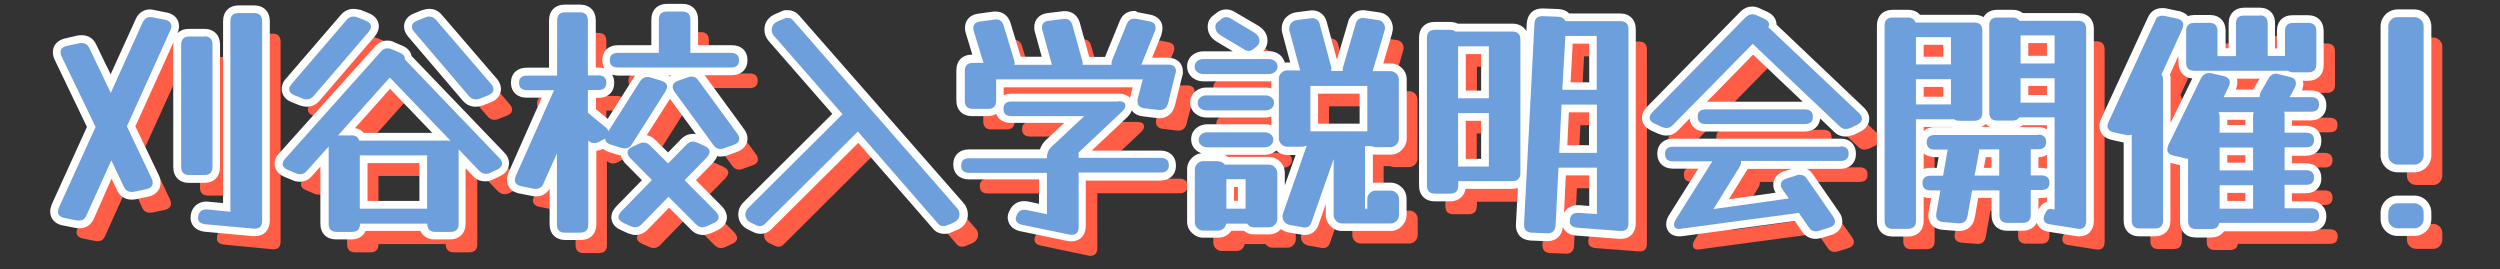<?xml version="1.0" encoding="utf-8"?>
<!-- Generator: Adobe Illustrator 27.9.5, SVG Export Plug-In . SVG Version: 9.03 Build 54986)  -->
<svg version="1.1" id="レイヤー_1" xmlns="http://www.w3.org/2000/svg" xmlns:xlink="http://www.w3.org/1999/xlink" x="0px"
	 y="0px" viewBox="0 0 1300 140" style="enable-background:new 0 0 1300 140;" xml:space="preserve">
<rect x="0" y="0" width="1300" height="140" fill="#333333" stroke="none"/>
<style type="text/css">
	.st0{fill:#FF5D45;}
	.st1{fill:#6E9FDD;}
	.st2{fill:#FFFFFF;}
</style>
<g>
	<g>
		<path class="st0" d="M54.7,122.6c-0.8,1.9-2,2.8-3.8,2.8c-0.6,0-1.1,0-1.4-0.1l-6.5-1.3c-2.1-0.5-3.2-1.6-3.2-3.3
			c0-0.3,0.1-0.7,0.2-1c0.1-0.3,0.2-0.7,0.3-1l19.1-42L41.7,40c-0.3-0.7-0.5-1.4-0.5-2.2c0-1.6,1-2.7,3.1-3.2l6.5-1.4
			c0.3-0.1,0.8-0.1,1.4-0.1c1.9,0,3.2,0.9,4,2.7l11.1,23.2l16.5-36.5c0.8-1.9,2-2.8,3.8-2.8c0.6,0,1.1,0,1.4,0.1l6.5,1.3
			c2.1,0.5,3.2,1.6,3.2,3.3c0,0.3,0,0.7-0.1,1c-0.1,0.3-0.2,0.7-0.4,1.1l-22.7,50l12.9,27.2c0.3,0.7,0.5,1.4,0.5,2.2
			c0,1.6-1,2.7-3.1,3.2l-6.5,1.4c-0.3,0.1-0.8,0.1-1.4,0.1c-1.9,0-3.2-0.9-4-2.7L67.6,94L54.7,122.6z M120.3,97.5
			c0,2.8-1.4,4.2-4.2,4.2h-7.9c-2.8,0-4.2-1.4-4.2-4.2V33.8c0-2.8,1.4-4.2,4.2-4.2h7.9c2.8,0,4.2,1.4,4.2,4.2V97.5z M116.6,127.2
			c-2.6-0.3-3.8-1.3-3.8-3.2c0-1.5,0.4-2.7,1.3-3.5c0.9-0.8,2.1-1.1,3.5-1l12,1.2v-99c0-2.8,1.4-4.2,4.2-4.2h7.9
			c2.8,0,4.2,1.4,4.2,4.2v103.8c0,3-1.5,4.4-4.4,4.1L116.6,127.2z"/>
	</g>
	<g>
		<path class="st0" d="M169.1,99.4c-0.9,1.2-2.1,1.8-3.5,1.8c-0.9,0-1.6-0.2-2.3-0.5l-4.2-1.8c-1.7-0.7-2.6-1.7-2.6-3.1
			c0-0.9,0.4-1.8,1.3-2.7l49.8-55.6c0.9-1.2,2.1-1.8,3.5-1.8c0.9,0,1.6,0.2,2.3,0.5l4.2,1.8c1.7,0.7,2.6,1.7,2.6,3.1
			c0,0.2,0,0.3,0,0.4l0.3,0.3l48.9,51c0.9,0.9,1.4,1.9,1.4,2.8c0,1.3-0.8,2.3-2.4,3.1l-3.8,1.8c-0.7,0.3-1.5,0.5-2.3,0.5
			c-1.3,0-2.4-0.6-3.5-1.7l-10.6-11V127c0,2.8-1.4,4.2-4.2,4.2H236c-2.8,0-4.2-1.4-4.2-4.2v-0.1h-35v0.1c0,2.8-1.4,4.2-4.2,4.2h-7.9
			c-2.8,0-4.2-1.4-4.2-4.2V86.9L169.1,99.4z M172.8,60.5c-1,1.2-2.2,1.8-3.6,1.8c-0.6,0-1.3-0.1-2-0.4l-4.5-1.8
			c-1.7-0.7-2.6-1.7-2.6-3.1c0-0.9,0.4-1.8,1.2-2.7L189.9,21c1-1.2,2.2-1.8,3.6-1.8c0.6,0,1.3,0.1,2,0.4l4.5,1.8
			c1.7,0.7,2.6,1.7,2.6,3.1c0,0.8-0.4,1.7-1.2,2.7L172.8,60.5z M192.6,81.1c2.1,0,3.5,0.9,4,2.7h47.4L212.4,51l-26.9,30.1H192.6z
			 M231.8,91.5h-35v27.7h35V91.5z M265.1,54.3c0.8,0.9,1.2,1.8,1.2,2.7c0,1.4-0.9,2.4-2.6,3.1l-4.5,1.8c-0.8,0.3-1.5,0.4-2,0.4
			c-1.5,0-2.7-0.6-3.7-1.8L225,27.2c-0.8-0.9-1.2-1.8-1.2-2.7c0-1.4,0.9-2.4,2.6-3.1l4.5-1.8c0.8-0.3,1.5-0.4,2-0.4
			c1.4,0,2.6,0.6,3.6,1.8L265.1,54.3z"/>
	</g>
	<g>
		<path class="st0" d="M292,106.1c-0.8,1.9-2,2.8-3.8,2.8c-0.6,0-1.1,0-1.4-0.1l-6.5-1.3c-2.1-0.5-3.2-1.6-3.2-3.3
			c0-0.3,0.1-0.7,0.2-1c0.1-0.3,0.2-0.7,0.3-1l19.9-44.6h-14c-2.8,0-4.2-1.3-4.2-3.8s1.4-3.8,4.2-3.8H299V21.3
			c0-2.8,1.4-4.2,4.2-4.2h7.9c2.8,0,4.2,1.4,4.2,4.2v28.6h5.4c2.8,0,4.2,1.3,4.2,3.8s-1.4,3.8-4.2,3.8h-5.4v11.8l9.2,7.6
			c0.8,0.6,1.3,1.3,1.5,2L342.6,53c1-1.5,2.3-2.3,4-2.3c0.4,0,1,0.1,1.7,0.3l5.5,1.7c2,0.7,2.9,1.7,2.9,3.1c0,0.3-0.1,0.7-0.3,1.2
			c-0.2,0.4-0.4,0.9-0.6,1.3l-17.5,27.5c-0.9,1.5-2.1,2.2-3.8,2.2c-0.3,0-0.5,0-0.8-0.1c-0.3,0-0.6-0.1-1-0.2l-5.4-1.7
			c-2-0.7-2.9-1.7-2.9-3.1v-0.3l-0.1,0.1l-2.8,1.5c-0.9,0.5-1.8,0.8-2.7,0.8c-1.2,0-2.3-0.4-3.2-1.3v43.7c0,2.8-1.4,4.2-4.2,4.2
			h-7.9c-2.8,0-4.2-1.4-4.2-4.2v-37L292,106.1z M368.7,37.8v0.4h21.1c2.8,0,4.2,1.3,4.2,3.8s-1.4,3.8-4.2,3.8h-58.8
			c-2.8,0-4.2-1.3-4.2-3.8s1.4-3.8,4.2-3.8h21.3v-0.4V20.9c0-2.8,1.4-4.2,4.2-4.2h7.9c2.8,0,4.2,1.4,4.2,4.2V37.8z M343.4,127.3
			c-1,1.1-2.2,1.7-3.5,1.7c-0.6,0-1.4-0.2-2.4-0.6l-3.7-1.7c-1.7-0.8-2.6-1.8-2.6-3.1c0-0.8,0.5-1.7,1.4-2.8l16-16.4L337.3,93
			c-0.9-1.1-1.4-2.1-1.4-2.9c0-1.2,0.8-2.2,2.4-2.9l3.6-1.7c1-0.4,1.8-0.6,2.4-0.6c1.3,0,2.4,0.6,3.5,1.7l9.2,9.2l9.5-9.7
			c1-1.1,2.2-1.7,3.5-1.7c0.6,0,1.4,0.2,2.4,0.6l3.7,1.7c1.7,0.8,2.6,1.8,2.6,3.1c0,0.8-0.5,1.7-1.4,2.8l-11.7,11.9l16.3,16.4
			c0.9,1.1,1.4,2.1,1.4,2.9c0,1.2-0.8,2.2-2.4,2.9l-3.6,1.7c-1,0.4-1.8,0.6-2.4,0.6c-1.3,0-2.4-0.6-3.5-1.7l-14.2-14.2L343.4,127.3z
			 M393.1,80.2c0.7,0.9,1,1.8,1,2.6c0,1.5-0.9,2.5-2.8,3.2l-5.1,1.8c-0.6,0.3-1.2,0.4-1.9,0.4c-1.5,0-2.7-0.7-3.7-2.2l-20.1-27.5
			c-0.7-0.9-1-1.8-1-2.6c0-1.5,0.9-2.5,2.8-3.2l5.1-1.8c0.7-0.3,1.3-0.4,1.9-0.4c1.5,0,2.7,0.7,3.7,2.2L393.1,80.2z"/>
	</g>
	<g>
		<path class="st0" d="M407.5,127.1c-0.8,0.8-1.7,1.2-2.7,1.2c-0.4,0-1-0.1-1.7-0.4l-2.7-1.3c-2-0.9-3.1-2.4-3.1-4.4
			c0-1.3,0.6-2.5,1.7-3.6l48.8-48.5l-35.5-40.6c-0.9-0.9-1.3-2-1.3-3.3c0-2,1-3.4,3.1-4.4l3.6-1.5c0.3-0.2,0.5-0.3,0.8-0.3
			c0.3,0,0.5,0,0.8,0c1.3,0,2.3,0.5,2.9,1.4l85.1,97.4c0.9,0.9,1.3,2,1.3,3.3c0,2-1,3.4-3.1,4.4l-3.6,1.5c-0.3,0.1-0.5,0.1-0.8,0.2
			c-0.3,0-0.5,0.1-0.8,0.1c-1.3,0-2.3-0.5-2.9-1.4L455.8,79L407.5,127.1z"/>
	</g>
	<g>
		<path class="st0" d="M541.2,127.7c-2.2-0.5-3.3-1.6-3.3-3.2c0-0.5,0.1-1,0.4-1.5l0.1-0.3c0.8-1.9,2-2.8,3.8-2.8
			c0.6,0,1.1,0,1.4,0.1l10.5,2.2v-21.6h-40.4c-2.8,0-4.2-1.3-4.2-3.8c0-2.6,1.4-3.8,4.2-3.8h40.4v-0.5c0-2,0.7-3.8,2.2-5.3L573.5,71
			h-37.8c-2.8,0-4.2-1.3-4.2-3.8c0-2.6,1.4-3.8,4.2-3.8h55.6c2.4,0,3.6,0.8,3.6,2.4c0,0.9-0.5,1.8-1.5,2.8l-22.8,21.5v2.8h42.7
			c2.8,0,4.2,1.3,4.2,3.8c0,2.6-1.4,3.8-4.2,3.8h-42.7V129c0,2.6-1.2,4-3.5,4c-0.5,0-0.9,0-1.2-0.1L541.2,127.7z M511.2,47.5
			c0-2.8,1.4-4.2,4.2-4.2h5.5l-5-16.4c-0.1-0.3-0.2-0.5-0.2-0.8c0-0.3-0.1-0.5-0.1-0.8c0-2,1.2-3.2,3.5-3.5l7.3-1
			c2.6-0.4,4.2,0.6,5,3.1l5.4,17.8c0.1,0.3,0.1,0.5,0.2,0.8s0.1,0.5,0.1,0.8c0,0.4,0,0.8-0.1,1h19.7l-4.9-17.8
			c-0.1-0.3-0.2-0.5-0.2-0.8c0-0.3-0.1-0.5-0.1-0.8c0-2,1.2-3.2,3.5-3.5l7.4-0.9c2.6-0.4,4.3,0.7,5,3.3l5,18.1
			c0.1,0.3,0.1,0.5,0.2,0.8c0,0.3,0.1,0.5,0.1,0.8c0,0.3,0,0.5-0.1,0.8h15.1v-0.6c0-0.6,0.1-1.3,0.4-2l7.4-18.2
			c0.9-2.5,2.6-3.5,5.1-2.9l6.8,1.3c2.1,0.4,3.2,1.5,3.2,3.2c0,0.6-0.1,1.3-0.4,2l-7,17.3h14c2.6,0,4,1.1,4,3.3c0,0.3,0,0.5-0.1,0.7
			c0,0.2-0.1,0.4-0.2,0.7L617,64.4c-0.7,2.6-2.3,3.7-4.9,3.5l-7.4-0.9c-2.4-0.3-3.6-1.5-3.6-3.6c0-0.5,0-0.9,0.1-1.3l2.6-10.1h-76.2
			v11.1c0,2.8-1.4,4.2-4.2,4.2h-7.9c-2.8,0-4.2-1.4-4.2-4.2V47.5z"/>
	</g>
	<g>
		<path class="st0" d="M669.6,41.4c1.2,0,2.2,0.4,3.1,1.1c0.9,0.7,1.3,1.6,1.3,2.8c0,1.1-0.4,2-1.3,2.8c-0.9,0.7-1.9,1.1-3.1,1.1
			h-34.3c-1.2,0-2.2-0.4-3.1-1.1c-0.9-0.7-1.3-1.6-1.3-2.8c0-1.1,0.4-2,1.3-2.8c0.9-0.7,1.9-1.1,3.1-1.1H669.6z M673.8,124.4
			c0,1.2-0.4,2.2-1.3,3.1c-0.9,0.9-1.9,1.3-3.1,1.3h-7.7c-1.5,0-2.7-0.6-3.6-1.9h-10.9c-0.2,1-0.6,1.9-1.4,2.6c-0.8,0.7-1.7,1-2.8,1
			h-7.7c-1.2,0-2.2-0.4-3.1-1.3c-0.9-0.9-1.3-1.9-1.3-3.1V98.9c0-1.2,0.4-2.2,1.3-3.1c0.9-0.9,1.9-1.3,3.1-1.3h7.7
			c1.5,0,2.6,0.6,3.5,1.7h22.9c1.2,0,2.2,0.4,3.1,1.3c0.9,0.9,1.3,1.9,1.3,3.1V124.4z M667.8,60.2c1.2,0,2.2,0.4,3.1,1.1
			c0.9,0.7,1.3,1.6,1.3,2.8c0,1.1-0.4,2-1.3,2.8c-0.9,0.7-1.9,1.1-3.1,1.1h-30.9c-1.2,0-2.2-0.4-3.1-1.1c-0.9-0.7-1.3-1.6-1.3-2.8
			c0-1.1,0.4-2,1.3-2.8c0.9-0.7,1.9-1.1,3.1-1.1H667.8z M667.4,79.4c1.2,0,2.2,0.4,3.1,1.1c0.9,0.7,1.3,1.6,1.3,2.8
			c0,1.1-0.4,2-1.3,2.8c-0.9,0.7-1.9,1.1-3.1,1.1h-30c-1.2,0-2.2-0.4-3.1-1.1c-0.9-0.7-1.3-1.6-1.3-2.8c0-1.1,0.4-2,1.3-2.8
			c0.9-0.7,1.9-1.1,3.1-1.1H667.4z M661.8,27.6c2,1.2,2.9,2.7,2.9,4.5c0,1-0.4,1.9-1.2,2.6l-2,1.7c-0.8,0.6-1.6,0.9-2.4,0.9
			c-0.7,0-1.4-0.2-2-0.6l-12.4-7.4c-2-1.2-2.9-2.7-2.9-4.5c0-1.1,0.4-2,1.2-2.6l2.2-1.7c0.7-0.5,1.5-0.8,2.3-0.8
			c0.8,0,1.5,0.2,2,0.5L661.8,27.6z M657.4,103.9h-10v15.2h10V103.9z M691.6,126.2c-0.7,2.2-2.2,3.1-4.5,2.7l-6.7-1.2
			c-1.1-0.2-2-0.7-2.8-1.5c-0.7-0.8-1.1-1.8-1.1-2.9c0-0.3,0-0.5,0.1-0.8c0-0.3,0.1-0.6,0.2-0.9l12.3-35.1h-0.4
			c-0.6,0.3-1.3,0.5-2,0.5h-7.7c-1.2,0-2.2-0.4-3.1-1.3c-0.9-0.9-1.3-1.9-1.3-3.1V51.6c0-1.2,0.4-2.2,1.3-3.1
			c0.9-0.9,1.9-1.3,3.1-1.3h6.7l-5.5-20.6c-0.1-0.2-0.1-0.4-0.1-0.6c0-0.3,0-0.5,0-0.6c0-1.1,0.4-2.1,1.1-2.9
			c0.7-0.8,1.7-1.3,2.9-1.5l7.2-0.9c1-0.2,2,0,2.8,0.5c0.9,0.5,1.4,1.3,1.7,2.4l6,22.3c0.1,0.2,0.1,0.4,0.1,0.6c0,0.3,0,0.5,0,0.6
			c0,0.3,0,0.7-0.1,1h6.1c-0.1-0.3-0.1-0.6-0.1-1c0-0.3,0.1-0.7,0.3-1.4l6.5-22.3c0.3-1,0.9-1.8,1.7-2.4c0.8-0.6,1.8-0.7,2.9-0.6
			l6.9,1c1.2,0.1,2.1,0.6,2.8,1.4c0.7,0.9,1,1.8,1,2.9c0,0.3-0.1,0.7-0.3,1.4l-6.1,20.9h9.2c1.2,0,2.2,0.4,3.1,1.3
			c0.9,0.9,1.3,1.9,1.3,3.1v30.7c0,1.2-0.4,2.2-1.3,3.1c-0.9,0.9-1.9,1.3-3.1,1.3h-7.7c-0.8,0-1.5-0.2-2-0.5h-3.5v0.5v32h1.2v-5
			c0-1.2,0.4-2.2,1.3-3.1c0.9-0.9,1.9-1.3,3.1-1.3h7.7c1.2,0,2.2,0.4,3.1,1.3c0.9,0.9,1.3,1.9,1.3,3.1v8.3c0,1.2-0.4,2.2-1.3,3.1
			c-0.9,0.9-1.9,1.3-3.1,1.3h-25.2c-1.2,0-2.2-0.4-3.1-1.3c-0.9-0.9-1.3-1.9-1.3-3.1V93.4L691.6,126.2z M720.7,55.3h-29.6v23.6h29.6
			V55.3z"/>
	</g>
	<g>
		<path class="st0" d="M767.9,107.2c0,2.8-1.4,4.2-4.2,4.2h-7.9c-2.8,0-4.2-1.4-4.2-4.2V30.4c0-2.8,1.4-4.2,4.2-4.2h7.9
			c1.2,0,2.1,0.3,2.8,0.9h29.6c2.8,0,4.2,1.4,4.2,4.2v69.4c0,2.8-1.4,4.2-4.2,4.2h-7.9h-0.1h-0.1h-20V107.2z M784,34.7h-16v27h16
			V34.7z M767.9,97.2h16V69.4h-16V97.2z M818.5,127.8c-0.2,2.9-1.7,4.3-4.5,4.1l-7.9-0.3c-2.8-0.2-4.1-1.6-4-4.4l5.4-104.1
			c0.2-2.9,1.7-4.3,4.5-4.1l7.9,0.3c1.9,0.1,3.1,0.9,3.7,2.3h28.6c2.8,0,4.2,1.4,4.2,4.2v100.8c0,3-1.5,4.4-4.4,4.1l-22.3-1.7
			c-2.6-0.3-3.8-1.4-3.8-3.3c0-3.1,1.5-4.5,4.6-4.4l9.5,0.6V97.9h-20L818.5,127.8z M820.5,90.2h19.6V65.1h-18.3L820.5,90.2z
			 M840.1,29.3h-16.4l-1.5,28.1h17.9V29.3z"/>
	</g>
	<g>
		<path class="st0" d="M879.8,75.6c-1,1.1-2.2,1.7-3.5,1.7c-0.6,0-1.4-0.2-2.4-0.6l-3.7-1.7c-1.7-0.8-2.6-1.8-2.6-3.1
			c0-0.8,0.5-1.7,1.4-2.8l48.4-49.3c1-1.1,2.2-1.7,3.5-1.7c0.6,0,1.4,0.2,2.4,0.6l3.7,1.7c1.7,0.8,2.6,1.8,2.6,3.1
			c0,0.4-0.1,0.9-0.4,1.4l0.5,0.4l46.8,44.3c0.9,0.9,1.4,1.9,1.4,2.8c0,1.3-0.8,2.3-2.3,3.1l-3.5,1.7c-1,0.4-1.9,0.6-2.6,0.6
			c-1.2,0-2.3-0.5-3.2-1.4l-45.2-42.9L879.8,75.6z M963.1,123.4c0.6,0.9,0.9,1.7,0.9,2.4c0,1.5-0.9,2.5-2.8,3.2l-5.4,1.7
			c-0.3,0.1-0.7,0.1-1,0.2c-0.3,0-0.6,0.1-0.8,0.1c-1.5,0-2.8-0.7-3.7-2.2l-5.1-7.4l-61,8.2c-0.2,0-0.3,0-0.5,0.1
			c-0.2,0-0.3,0.1-0.5,0.1c-2,0-2.9-0.8-2.9-2.4c0-0.9,0.3-1.7,0.9-2.6l19-30.2h-20.4c-2.8,0-4.2-1.3-4.2-3.8c0-2.6,1.4-3.8,4.2-3.8
			h87.1c2.8,0,4.2,1.3,4.2,3.8c0,2.6-1.4,3.8-4.2,3.8H915c0.1,0.2,0.1,0.4,0.1,0.8c0,0.6-0.3,1.4-0.8,2.3l-13.6,21.9l39.2-5.5
			l-3.3-4.7c-0.6-0.9-0.9-1.7-0.9-2.4c0-1.5,0.9-2.5,2.8-3.2l5.4-1.7c0.3-0.2,0.7-0.3,1-0.3c0.3,0,0.6,0,0.8,0
			c1.5,0,2.8,0.7,3.7,2.2L963.1,123.4z M948.2,67.5c2.8,0,4.2,1.3,4.2,3.8c0,2.6-1.4,3.8-4.2,3.8h-51.5c-2.8,0-4.2-1.3-4.2-3.8
			c0-2.6,1.4-3.8,4.2-3.8H948.2z"/>
	</g>
	<g>
		<path class="st0" d="M1006,125.4c0,2.8-1.4,4.2-4.2,4.2h-7.9c-2.8,0-4.2-1.4-4.2-4.2V24c0-2.8,1.4-4.2,4.2-4.2h7.9
			c2.1,0,3.5,0.9,4,2.6h30.6c2.8,0,4.2,1.4,4.2,4.2v42.7c0,2.8-1.4,4.2-4.2,4.2h-7.9c-1.1,0-2-0.3-2.7-0.8H1006V125.4z M1024.2,30
			H1006v14.2h18.2V30z M1006,65h18.2V51.9H1006V65z M1032.6,123.1c-0.5,2.7-2.1,4-4.7,3.7l-7.7-0.6c-3-0.3-4.2-1.8-3.7-4.7l2.2-11.8
			h-5.1c-2.8,0-4.2-1.3-4.2-3.8c0-2.6,1.4-3.8,4.2-3.8h6.5l2.4-13.6h-6.7c-2.8,0-4.2-1.3-4.2-3.8c0-2.6,1.4-3.8,4.2-3.8h53.7
			c2.8,0,4.2,1.3,4.2,3.8c0,2.6-1.4,3.8-4.2,3.8h-3.8v0.4V102h5.5c2.8,0,4.2,1.3,4.2,3.8c0,2.6-1.4,3.8-4.2,3.8h-5.5v12.9
			c0,2.8-1.4,4.2-4.2,4.2h-7.9c-2.8,0-4.2-1.4-4.2-4.2v-12.9H1035L1032.6,123.1z M1038.8,89.5l-2.3,12.4h12.8V88.8v-0.4h-10.4
			C1038.9,88.7,1038.8,89,1038.8,89.5z M1076,127.5c-2.4-0.3-3.6-1.3-3.6-3.2c0-0.2,0-0.4,0.1-0.6c0-0.2,0.1-0.4,0.2-0.7v-0.1
			c0.9-2.6,2-3.7,3.3-3.5l2,0.4v-48h-18.3c-0.7,1.1-1.9,1.7-3.6,1.7h-7.9c-2.8,0-4.2-1.4-4.2-4.2V24c0-2.8,1.4-4.2,4.2-4.2h7.9
			c1.7,0,2.9,0.6,3.6,1.7h30.5c2.8,0,4.2,1.4,4.2,4.2v100c0,3.1-1.5,4.4-4.5,4L1076,127.5z M1078.1,29.1h-17.7v14.6h17.7V29.1z
			 M1060.4,64.1h17.7V51.4h-17.7V64.1z"/>
	</g>
	<g>
		<path class="st0" d="M1134.5,125.3c0,2.8-1.4,4.2-4.2,4.2h-7.9c-2.8,0-4.2-1.4-4.2-4.2V80.7c-0.4,0.2-0.9,0.3-1.5,0.3
			c-0.6,0-1.1,0-1.4-0.1l-6.5-1.4c-2.1-0.5-3.2-1.6-3.2-3.3c0-0.7,0.2-1.4,0.5-2l24.2-52.5c0.8-1.8,2-2.7,3.8-2.7
			c0.6,0,1.1,0,1.4,0.1l6.5,1.4c2,0.5,3.1,1.6,3.1,3.2c0,0.8-0.2,1.5-0.5,2.2l-10.8,23.6c0.5,0.7,0.8,1.6,0.8,2.8V125.3z
			 M1197.7,118.8v0.4h13.7c2.8,0,4.2,1.3,4.2,3.8c0,2.6-1.4,3.8-4.2,3.8h-47.7c-0.3,2.1-1.7,3.2-4.1,3.2h-7.9
			c-2.8,0-4.2-1.4-4.2-4.2V93.1c-0.5,0-0.9,0-1.2-0.1l-6.5-1.5c-2-0.5-3.1-1.6-3.1-3.2c0-0.8,0.2-1.5,0.5-2.2l16.9-34.6
			c0.9-1.9,2.3-2.8,4.2-2.8c0.5,0,0.9,0,1.2,0.1l6.5,1.5c2,0.5,3.1,1.6,3.1,3.2c0,0.8-0.2,1.5-0.5,2.2l-2.7,5.5h18.7v-0.5
			c0-0.6,0.2-1.3,0.6-2.2l4-6.9c0.9-1.7,2.2-2.6,3.8-2.6c0.3,0,0.5,0,0.8,0.1c0.3,0,0.5,0.1,0.8,0.2l6,1.5c2,0.5,2.9,1.6,2.9,3.2
			c0,0.7-0.2,1.5-0.6,2.3l-2.7,4.9h11.1c2.8,0,4.2,1.3,4.2,3.8c0,2.6-1.4,3.8-4.2,3.8h-14c0.2,0.4,0.3,0.9,0.3,1.5v9.2h11.1
			c2.8,0,4.2,1.3,4.2,3.8c0,2.6-1.4,3.8-4.2,3.8h-11.1v11.9h11.1c2.8,0,4.2,1.3,4.2,3.8c0,2.6-1.4,3.8-4.2,3.8h-11.1V118.8z
			 M1188.9,39.5v0.4h9V26.8c0-2.8,1.4-4.2,4.2-4.2h7.9c2.8,0,4.2,1.4,4.2,4.2v17.3c0,2.8-1.4,4.2-4.2,4.2h-7.9c-1.1,0-2-0.3-2.7-0.8
			h-48.7c-2.8,0-4.2-1.4-4.2-4.2V26.8c0-2.8,1.4-4.2,4.2-4.2h7.9c2.8,0,4.2,1.4,4.2,4.2v13.1h9.6v-0.4V22.9c0-2.8,1.4-4.2,4.2-4.2
			h7.9c2.8,0,4.2,1.4,4.2,4.2V39.5z M1163.9,71.4v8.3h17.4v-9.2c0-0.6,0.1-1.1,0.3-1.5h-18.3C1163.7,69.5,1163.9,70.3,1163.9,71.4z
			 M1163.9,99.3h17.4V87.4h-17.4V99.3z M1181.3,118.8V107h-17.4v12.2h17.4V118.8z"/>
	</g>
	<g>
		<path class="st0" d="M1270,91.3c0,1.3-0.5,2.5-1.4,3.5c-1,1-2.1,1.4-3.5,1.4h-8.6c-1.3,0-2.5-0.5-3.5-1.4c-1-1-1.4-2.1-1.4-3.5
			V24.4c0-1.3,0.5-2.5,1.4-3.5c1-1,2.1-1.4,3.5-1.4h8.6c1.3,0,2.5,0.5,3.5,1.4c1,1,1.4,2.1,1.4,3.5V91.3z M1270,124.5
			c0,1.3-0.5,2.5-1.4,3.5c-1,1-2.1,1.4-3.5,1.4h-8.6c-1.3,0-2.5-0.5-3.5-1.4c-1-1-1.4-2.1-1.4-3.5v-3.2c0-1.3,0.5-2.5,1.4-3.5
			c1-1,2.1-1.4,3.5-1.4h8.6c1.3,0,2.5,0.5,3.5,1.4c1,1,1.4,2.1,1.4,3.5V124.5z"/>
	</g>
</g>
<g>
	<g>
		<path class="st1" d="M132.6,120.9c-0.3,0-0.5,0-0.8,0l-25.1-2.3c-5.1-0.5-5.7-3.8-5.7-5.2c0-2.1,0.7-3.8,2-5
			c1.1-1,2.5-1.5,4.1-1.5c0.3,0,0.6,0,1,0.1l9.8,0.9V11c0-3.9,2.3-6.2,6.2-6.2h7.9c3.9,0,6.2,2.3,6.2,6.2v103.8
			C138.3,118.6,136.2,120.9,132.6,120.9z M41.1,116.8c-0.8,0-1.4-0.1-1.9-0.2l-6.4-1.3c-4.2-1-4.8-3.7-4.8-5.3
			c0-0.6,0.1-1.2,0.3-1.7c0.1-0.3,0.2-0.5,0.3-0.8l0-0.2L47.4,66L30.2,30.2c-0.5-0.9-0.7-2-0.7-3c0-1.5,0.6-4.1,4.6-5.1l6.6-1.4
			c0.5-0.1,1.1-0.2,1.8-0.2c2.7,0,4.7,1.4,5.8,3.9l9.3,19.2l14.8-32.6c1-2.6,3.1-4,5.7-4c0.8,0,1.4,0.1,1.9,0.2l6.4,1.3
			c4.2,1,4.8,3.7,4.8,5.3c0,0.5-0.1,1-0.2,1.5c-0.1,0.4-0.3,0.8-0.5,1.3L68.2,65.7L80.7,92c0.5,0.9,0.7,2,0.7,3
			c0,1.5-0.6,4.1-4.6,5.1l-6.6,1.4c-0.4,0.1-1.1,0.2-1.8,0.2c-2.7,0-4.7-1.4-5.8-3.9L58,88.1l-11.2,24.6
			C45.8,115.3,43.7,116.8,41.1,116.8z M98.4,93.1c-3.9,0-6.2-2.3-6.2-6.2V23.2c0-3.9,2.3-6.2,6.2-6.2h7.9c3.9,0,6.2,2.3,6.2,6.2
			v63.7c0,3.9-2.3,6.2-6.2,6.2H98.4z"/>
		<path class="st2" d="M132.1,6.8c2.8,0,4.2,1.4,4.2,4.2v103.8c0,2.8-1.2,4.1-3.7,4.1c-0.2,0-0.4,0-0.7,0l-25.1-2.3
			c-2.6-0.3-3.8-1.3-3.8-3.2c0-1.5,0.4-2.7,1.3-3.5c0.7-0.7,1.7-1,2.8-1c0.2,0,0.5,0,0.7,0l12,1.2V11c0-2.8,1.4-4.2,4.2-4.2H132.1
			 M78,8.9c0.6,0,1.1,0,1.4,0.1l6.5,1.3c2.1,0.5,3.2,1.6,3.2,3.3c0,0.3,0,0.7-0.1,1c-0.1,0.3-0.2,0.7-0.4,1.1L66,65.7l12.9,27.2
			c0.3,0.7,0.5,1.4,0.5,2.2c0,1.6-1,2.7-3.1,3.2l-6.5,1.4c-0.3,0.1-0.8,0.1-1.4,0.1c-1.9,0-3.2-0.9-4-2.7l-6.5-13.7L45,111.9
			c-0.8,1.9-2,2.8-3.8,2.8c-0.6,0-1.1,0-1.4-0.1l-6.5-1.3c-2.1-0.5-3.2-1.6-3.2-3.3c0-0.3,0.1-0.7,0.2-1c0.1-0.3,0.2-0.7,0.3-1
			l19.1-42L32,29.3c-0.3-0.7-0.5-1.4-0.5-2.2c0-1.6,1-2.7,3.1-3.2l6.5-1.4c0.3-0.1,0.8-0.1,1.4-0.1c1.9,0,3.2,0.9,4,2.7l11.1,23.2
			l16.5-36.5C75,9.9,76.2,8.9,78,8.9 M106.3,18.9c2.8,0,4.2,1.4,4.2,4.2v63.7c0,2.8-1.4,4.2-4.2,4.2h-7.9c-2.8,0-4.2-1.4-4.2-4.2
			V23.2c0-2.8,1.4-4.2,4.2-4.2H106.3 M132.1,2.8h-7.9c-5,0-8.2,3.2-8.2,8.2v94.6l-7.6-0.7c-0.4,0-0.8-0.1-1.1-0.1
			c-2.1,0-4,0.7-5.5,2c-1.2,1.1-2.7,3.1-2.7,6.5c0,3.1,2,6.6,7.4,7.2l25.1,2.3c0.4,0,0.7,0,1,0c4.7,0,7.7-3.2,7.7-8.1V11
			C140.3,6,137.1,2.8,132.1,2.8L132.1,2.8z M78,4.9c-3.4,0-6.1,1.9-7.5,5.2l-13,28.6l-7.4-15.4c-1.4-3.2-4.2-5-7.6-5
			c-0.9,0-1.6,0.1-2.3,0.2L33.8,20l-0.1,0l-0.1,0c-3.8,1-6.1,3.6-6.1,7.1c0,1.4,0.3,2.7,0.9,3.9L45.2,66l-18.3,40.3l-0.1,0.3
			l-0.1,0.4c-0.1,0.2-0.1,0.4-0.2,0.6c-0.3,0.8-0.4,1.6-0.4,2.4c0,3.6,2.3,6.3,6.3,7.2l0.1,0l0.1,0l6.5,1.3c0.6,0.1,1.4,0.2,2.3,0.2
			c3.4,0,6.1-1.9,7.5-5.2L58,92.9l2.8,5.9c1.4,3.2,4.2,5,7.6,5c0.9,0,1.7-0.1,2.3-0.2l6.5-1.4l0.1,0l0.1,0c3.8-1,6.1-3.6,6.1-7.1
			c0-1.4-0.3-2.7-0.9-3.9L70.4,65.7l19.8-43.7c0,0.4-0.1,0.8-0.1,1.2v63.7c0,5,3.2,8.2,8.2,8.2h7.9c5,0,8.2-3.2,8.2-8.2V23.2
			c0-5-3.2-8.2-8.2-8.2h-7.9c-2.5,0-4.6,0.8-6,2.3c0.2-0.5,0.4-1,0.5-1.5c0.2-0.7,0.3-1.4,0.3-2.1c0-3.6-2.3-6.3-6.3-7.2l-0.1,0
			l-0.1,0l-6.5-1.3C79.6,5,78.9,4.9,78,4.9L78,4.9z"/>
	</g>
	<g>
		<path class="st1" d="M226.3,122.5c-3.2,0-5.4-1.6-6-4.4h-31.4c-0.6,2.8-2.8,4.4-6,4.4h-7.9c-3.9,0-6.2-2.3-6.2-6.2V81.4L161,90
			c-1.3,1.6-3,2.5-5,2.5c-1.1,0-2.2-0.2-3.1-0.7l-4.2-1.8c-3.3-1.3-3.8-3.6-3.8-4.9c0-1.5,0.6-2.8,1.8-4.1l49.8-55.5
			c1.3-1.6,3-2.5,5-2.5c1.1,0,2.2,0.2,3.1,0.7l4.2,1.8c2.9,1.2,3.6,3.1,3.8,4.5l48.7,50.7c1.3,1.3,2,2.7,2,4.2
			c0,1.5-0.6,3.5-3.6,4.9l-3.9,1.8c-0.9,0.5-2,0.7-3.2,0.7c-1.9,0-3.5-0.8-4.9-2.3l-7.2-7.4v33.7c0,3.9-2.3,6.2-6.2,6.2H226.3z
			 M220.1,106.5V82.8h-31v23.7H220.1z M229.5,71.1l-26.8-27.9l-22.5,25.2h2.6c2.4,0,4.3,0.9,5.3,2.7H229.5z M247.4,53.6
			c-2,0-3.8-0.9-5.2-2.5l-28.4-33.3c-1.1-1.3-1.6-2.7-1.6-4c0-1.3,0.5-3.6,3.8-4.9l4.5-1.8l0.1,0c1-0.3,1.9-0.5,2.7-0.5
			c1.9,0,3.7,0.9,5.1,2.5l28.6,33.3c1.1,1.2,1.6,2.5,1.6,4c0,1.3-0.5,3.6-3.8,4.9l-4.5,1.8l-0.1,0C249.1,53.4,248.2,53.6,247.4,53.6
			z M159.6,53.6c-0.8,0-1.7-0.2-2.7-0.5l-0.1,0l-4.5-1.8c-3.3-1.3-3.8-3.7-3.8-4.9c0-1.4,0.6-2.8,1.7-4l28.5-33.3
			c1.4-1.6,3.2-2.5,5.1-2.5c0.8,0,1.7,0.2,2.7,0.5l4.6,1.8c3.3,1.3,3.8,3.7,3.8,4.9c0,1.2-0.5,2.5-1.6,3.9l-0.1,0.1l-28.6,33.3
			C163.3,52.7,161.5,53.6,159.6,53.6z"/>
		<path class="st2" d="M223.2,8.6c1.4,0,2.6,0.6,3.6,1.8l28.6,33.3c0.8,0.9,1.2,1.8,1.2,2.7c0,1.4-0.9,2.4-2.6,3.1l-4.5,1.8
			c-0.8,0.3-1.5,0.4-2,0.4c-1.5,0-2.7-0.6-3.7-1.8l-28.4-33.3c-0.8-0.9-1.2-1.8-1.2-2.7c0-1.4,0.9-2.4,2.6-3.1l4.5-1.8
			C221.9,8.7,222.6,8.6,223.2,8.6 M183.8,8.6c0.6,0,1.3,0.1,2,0.4l4.5,1.8c1.7,0.7,2.6,1.7,2.6,3.1c0,0.8-0.4,1.7-1.2,2.7
			l-28.6,33.3c-1,1.2-2.2,1.8-3.6,1.8c-0.6,0-1.3-0.1-2-0.4l-4.5-1.8c-1.7-0.7-2.6-1.7-2.6-3.1c0-0.9,0.4-1.8,1.2-2.7l28.6-33.3
			C181.2,9.2,182.4,8.6,183.8,8.6 M201.4,25.1c0.9,0,1.6,0.2,2.3,0.5l4.2,1.8c1.7,0.7,2.6,1.7,2.6,3.1c0,0.2,0,0.3,0,0.4l0.3,0.3
			l48.9,51c0.9,0.9,1.4,1.9,1.4,2.8c0,1.3-0.8,2.3-2.4,3.1l-3.8,1.8c-0.7,0.3-1.5,0.5-2.3,0.5c-1.3,0-2.4-0.6-3.5-1.7l-10.6-11v38.7
			c0,2.8-1.4,4.2-4.2,4.2h-7.9c-2.8,0-4.2-1.4-4.2-4.2v-0.1h-35v0.1c0,2.8-1.4,4.2-4.2,4.2h-7.9c-2.8,0-4.2-1.4-4.2-4.2V76.2
			l-11.3,12.6c-0.9,1.2-2.1,1.8-3.5,1.8c-0.9,0-1.6-0.2-2.3-0.5l-4.2-1.8c-1.7-0.7-2.6-1.7-2.6-3.1c0-0.9,0.4-1.8,1.3-2.7L198,26.9
			C198.9,25.7,200.1,25.1,201.4,25.1 M175.8,70.4h7c2.1,0,3.5,0.9,4,2.7h47.4l-31.5-32.8L175.8,70.4 M187.1,108.5h35V80.8h-35V108.5
			 M223.2,4.6c-1,0-2.1,0.2-3.3,0.6l-0.1,0l-0.1,0L215.2,7c-4.6,1.8-5.1,5.4-5.1,6.8c0,1.8,0.7,3.6,2.1,5.2l0,0l0,0l28.4,33.3
			c1.8,2.1,4.1,3.2,6.8,3.2c1,0,2.1-0.2,3.3-0.6l0.1,0l0.1,0l4.5-1.8c4.6-1.8,5.1-5.4,5.1-6.8c0-1.3-0.4-3.3-2.1-5.3L229.8,7.8
			C227.6,5.1,225,4.6,223.2,4.6L223.2,4.6z M183.8,4.6c-1.8,0-4.4,0.6-6.6,3.2L148.6,41c-1.8,2-2.1,4-2.1,5.3c0,1.4,0.5,5,5.1,6.8
			l4.5,1.8l0.1,0l0.1,0c1.2,0.4,2.3,0.6,3.3,0.6c1.8,0,4.4-0.6,6.6-3.2l28.6-33.3l0.1-0.1l0.1-0.1c1.3-1.8,2-3.4,2-5.1
			c0-1.4-0.5-4.9-5.1-6.8l-4.5-1.8l-0.1,0l-0.1,0C185.9,4.8,184.8,4.6,183.8,4.6L183.8,4.6z M201.4,21.1c-2.6,0-4.8,1.1-6.5,3.2
			l-49.7,55.4c-2,2-2.4,4.1-2.4,5.4c0,1.4,0.5,4.9,5,6.8l4.1,1.7c1.2,0.6,2.5,0.9,4,0.9c2.6,0,4.8-1.1,6.5-3.2l4.2-4.7v29.7
			c0,5,3.2,8.2,8.2,8.2h7.9c3.5,0,6.2-1.6,7.4-4.4h28.5c1.2,2.7,3.9,4.4,7.4,4.4h7.9c5,0,8.2-3.2,8.2-8.2V87.5l3.7,3.9
			c2.2,2.4,4.7,2.9,6.4,2.9c1.5,0,2.8-0.3,4-0.9l3.8-1.8c4.1-2,4.7-5,4.7-6.7c0-1.4-0.4-3.5-2.5-5.6l-48.2-50.2
			c-0.3-1.7-1.5-4-4.9-5.4l-4.1-1.7C204.2,21.4,202.9,21.1,201.4,21.1L201.4,21.1z M184.6,66.6l18.2-20.4l22,22.9h-35.7
			C188.1,67.8,186.5,66.9,184.6,66.6L184.6,66.6z M191.1,84.8h27v19.7h-27V84.8L191.1,84.8z"/>
	</g>
	<g>
		<path class="st1" d="M293.6,123c-3.9,0-6.2-2.3-6.2-6.2V89.1l-3.2,7.1c-1,2.6-3.1,4-5.7,4c-0.7,0-1.3-0.1-1.8-0.2l-6.5-1.3
			c-4.2-1-4.8-3.7-4.8-5.3c0-0.6,0.1-1.2,0.3-1.7c0.1-0.3,0.2-0.5,0.3-0.8l0-0.2l18.7-41.9h-10.9c-3.9,0-6.2-2.2-6.2-5.8
			c0-3.7,2.3-5.8,6.2-5.8h13.6V10.6c0-3.9,2.3-6.2,6.2-6.2h7.9c3.9,0,6.2,2.3,6.2,6.2v26.6h3.4c3.9,0,6.2,2.2,6.2,5.8
			c0,3.7-2.3,5.8-6.2,5.8h-3.4v8.8c0,0,8.6,7,8.6,7.1l14.9-23.4c1.8-2.7,4.1-3.2,5.7-3.2c0.6,0,1.3,0.1,2.1,0.3l5.6,1.7
			c2,0.7,3.1,1.7,3.7,2.7c0.6-1,1.6-1.9,3.5-2.6l5.1-1.8c0.9-0.3,1.7-0.5,2.6-0.5c1.5,0,3.6,0.5,5.3,3L385,68.4
			c1,1.3,1.4,2.5,1.4,3.7c0,1.3-0.5,3.8-4.1,5.1l-5.1,1.8c-0.8,0.3-1.7,0.5-2.6,0.5c-1,0-2.3-0.2-3.6-1.2c0,0.2,0.1,0.5,0.1,0.7
			c0,1.3-0.6,2.6-1.9,4.1l-0.1,0.1l-10.3,10.5l14.9,15.1l0.1,0.1c1.3,1.5,1.9,2.9,1.9,4.2c0,1.4-0.6,3.4-3.6,4.8l-3.6,1.7
			c-1.4,0.6-2.4,0.8-3.3,0.8c-1.9,0-3.5-0.8-4.9-2.3l-12.7-12.7l-12.4,12.8c-1.4,1.5-3,2.3-4.9,2.3c-0.9,0-1.9-0.3-3.2-0.8l-3.8-1.7
			c-3.1-1.4-3.7-3.4-3.7-4.9c0-1.3,0.6-2.6,1.9-4.1l0.1-0.1l14.6-15l-9.9-10.1l0-0.1c-1.3-1.5-1.9-2.9-1.9-4.2c0-0.1,0-0.1,0-0.2
			c-0.2,0-0.4,0-0.7-0.1c-0.4,0-0.7-0.1-1.2-0.2l-5.5-1.7c-1.8-0.6-2.8-1.4-3.5-2.3l-0.9,0.5c-1.1,0.7-2.3,1-3.6,1
			c-0.4,0-0.8,0-1.2-0.1v40.5c0,3.9-2.3,6.2-6.2,6.2H293.6z M334.7,72.1c1.9,0,3.5,0.8,4.9,2.3l7.7,7.7l8.1-8.3
			c1.4-1.5,3.1-2.3,4.9-2.3c0.9,0,1.9,0.3,3.2,0.8l3.8,1.7c0.1,0,0.2,0.1,0.3,0.1l-18.5-25.3c-0.3-0.4-0.6-0.9-0.8-1.3
			c-0.1,0.3-0.3,0.6-0.5,0.9l-15.3,24C333.4,72.3,334.1,72.1,334.7,72.1z M321.4,37.2c-3.9,0-6.2-2.2-6.2-5.8c0-3.7,2.3-5.8,6.2-5.8
			h19.3V10.2c0-3.9,2.3-6.2,6.2-6.2h7.9c3.9,0,6.2,2.3,6.2,6.2v15.3h19.1c3.9,0,6.2,2.2,6.2,5.8c0,3.7-2.3,5.8-6.2,5.8H321.4z"/>
		<path class="st2" d="M354.8,6c2.8,0,4.2,1.4,4.2,4.2v16.9v0.4h21.1c2.8,0,4.2,1.3,4.2,3.8c0,2.6-1.4,3.8-4.2,3.8h-58.8
			c-2.8,0-4.2-1.3-4.2-3.8c0-2.6,1.4-3.8,4.2-3.8h21.3v-0.4V10.2c0-2.8,1.4-4.2,4.2-4.2H354.8 M301.5,6.4c2.8,0,4.2,1.4,4.2,4.2
			v28.6h5.4c2.8,0,4.2,1.3,4.2,3.8c0,2.6-1.4,3.8-4.2,3.8h-5.4v11.8l9.2,7.6c0.8,0.6,1.3,1.3,1.5,2l16.4-25.9c1-1.5,2.3-2.3,4-2.3
			c0.4,0,1,0.1,1.7,0.3l5.5,1.7c2,0.7,2.9,1.7,2.9,3.1c0,0.3-0.1,0.7-0.3,1.2c-0.2,0.4-0.4,0.9-0.6,1.3L328.6,75
			c-0.9,1.5-2.1,2.2-3.8,2.2c-0.3,0-0.5,0-0.8-0.1c-0.3,0-0.6-0.1-1-0.2l-5.4-1.7c-2-0.7-2.9-1.7-2.9-3.1V72l-0.1,0.1l-2.8,1.5
			c-0.9,0.5-1.8,0.8-2.7,0.8c-1.2,0-2.3-0.4-3.2-1.3v43.7c0,2.8-1.4,4.2-4.2,4.2h-7.9c-2.8,0-4.2-1.4-4.2-4.2v-37l-7,15.6
			c-0.8,1.9-2,2.8-3.8,2.8c-0.6,0-1.1,0-1.4-0.1l-6.5-1.3c-2.1-0.5-3.2-1.6-3.2-3.3c0-0.3,0.1-0.7,0.2-1c0.1-0.3,0.2-0.7,0.3-1
			l19.9-44.6h-14c-2.8,0-4.2-1.3-4.2-3.8c0-2.6,1.4-3.8,4.2-3.8h15.6V10.6c0-2.8,1.4-4.2,4.2-4.2H301.5 M359.6,39.8
			c1.5,0,2.7,0.7,3.7,2.2l20.1,27.5c0.7,0.9,1,1.8,1,2.6c0,1.5-0.9,2.5-2.8,3.2l-5.1,1.8c-0.6,0.3-1.2,0.4-1.9,0.4
			c-1.5,0-2.7-0.7-3.7-2.2l-20.1-27.5c-0.7-0.9-1-1.8-1-2.6c0-1.5,0.9-2.5,2.8-3.2l5.1-1.8C358.3,39.9,359,39.8,359.6,39.8
			 M360.3,73.6c0.6,0,1.4,0.2,2.4,0.6l3.7,1.7c1.7,0.8,2.6,1.8,2.6,3.1c0,0.8-0.5,1.7-1.4,2.8L356,93.7l16.3,16.4
			c0.9,1.1,1.4,2.1,1.4,2.9c0,1.2-0.8,2.2-2.4,2.9l-3.6,1.7c-1,0.4-1.8,0.6-2.4,0.6c-1.3,0-2.4-0.6-3.5-1.7l-14.2-14.2l-13.8,14.2
			c-1,1.1-2.2,1.7-3.5,1.7c-0.6,0-1.4-0.2-2.4-0.6l-3.7-1.7c-1.7-0.8-2.6-1.8-2.6-3.1c0-0.8,0.5-1.7,1.4-2.8l16-16.4l-11.3-11.4
			c-0.9-1.1-1.4-2.1-1.4-2.9c0-1.2,0.8-2.2,2.4-2.9l3.6-1.7c1-0.4,1.8-0.6,2.4-0.6c1.3,0,2.4,0.6,3.5,1.7l9.2,9.2l9.5-9.7
			C357.9,74.2,359,73.6,360.3,73.6 M354.8,2h-7.9c-5,0-8.2,3.2-8.2,8.2v13.3h-17.3c-5,0-8.2,3.1-8.2,7.8c0,1.6,0.4,3.1,1.1,4.3
			c-0.9-0.3-2-0.5-3.1-0.5h-1.4V10.6c0-5-3.2-8.2-8.2-8.2h-7.9c-5,0-8.2,3.2-8.2,8.2v24.6h-11.6c-5,0-8.2,3.1-8.2,7.8
			s3.2,7.8,8.2,7.8h7.8l-17.3,39l-0.1,0.3l-0.1,0.3c-0.1,0.2-0.1,0.4-0.2,0.6c-0.3,0.8-0.4,1.6-0.4,2.4c0,3.6,2.3,6.3,6.3,7.2l0.1,0
			l0.1,0l6.5,1.3c0.6,0.1,1.4,0.2,2.3,0.2c2.9,0,5.4-1.4,6.9-4v18.5c0,5,3.2,8.2,8.2,8.2h7.9c5,0,8.2-3.2,8.2-8.2V78.4
			c1.2-0.1,2.3-0.4,3.4-1c0.8,0.6,1.8,1.2,3.1,1.7l0.1,0l0.1,0l5.4,1.7l0.1,0l0.1,0c0.2,0,0.3,0.1,0.5,0.1c0.3,1.3,1,2.6,2.2,4
			l0.1,0.1l0.1,0.1l8.5,8.6l-13.3,13.6l-0.1,0.1l-0.1,0.1c-1.6,1.9-2.4,3.6-2.4,5.4c0,1.7,0.6,4.8,4.9,6.7l3.7,1.7l0,0l0,0
			c1.6,0.6,2.8,0.9,4,0.9c1.7,0,4.1-0.5,6.4-2.9l11-11.3l11.3,11.3c2.2,2.4,4.7,2.9,6.3,2.9c1.2,0,2.4-0.3,4-0.9l0.1,0l0.1,0
			l3.6-1.7c4.1-2,4.7-5,4.7-6.6c0-1.8-0.8-3.7-2.4-5.5l-0.1-0.1l-0.1-0.1l-13.5-13.6l8.9-9.1l0.1-0.1l0.1-0.1
			c0.9-1.1,1.6-2.1,1.9-3.2c0.7,0.2,1.3,0.2,1.9,0.2c1.2,0,2.3-0.2,3.4-0.6l5-1.8c5-1.8,5.5-5.5,5.5-7c0-1.6-0.6-3.3-1.8-4.9
			l-20.1-27.5c-0.1-0.2-0.2-0.3-0.3-0.5h14c5,0,8.2-3.1,8.2-7.8c0-4.8-3.2-7.8-8.2-7.8H363V10.2C363,5.2,359.8,2,354.8,2L354.8,2z
			 M309.8,50.9h1.4c5,0,8.2-3.1,8.2-7.8c0-1.6-0.4-3.1-1.1-4.3c0.9,0.3,2,0.5,3.1,0.5h8.9c-0.3,0.3-0.5,0.6-0.7,1l0,0l0,0
			l-13.6,21.5l-6.1-5V50.9L309.8,50.9z M347.5,39.2h1.6c-0.3,0.2-0.6,0.4-0.8,0.6C348.1,39.6,347.8,39.4,347.5,39.2L347.5,39.2z
			 M336.3,70.3l12.1-18.9l13.5,18.4c-0.5-0.1-1-0.2-1.5-0.2c-1.7,0-4.1,0.5-6.4,2.9l-6.6,6.8L341,73
			C339.4,71.3,337.8,70.6,336.3,70.3L336.3,70.3z"/>
	</g>
	<g>
		<path class="st1" d="M490.7,119.6c-1.9,0-3.4-0.7-4.5-2.2L446,71.3l-46.8,46.5c-1.1,1.1-2.6,1.7-4.1,1.7c-0.7,0-1.4-0.2-2.4-0.5
			l-0.1,0l-2.8-1.3c-3.5-1.6-4.2-4.2-4.2-6.2c0-1.8,0.8-3.5,2.3-5l47.5-47.2l-34.2-39.2c-1.2-1.3-1.8-2.9-1.8-4.6
			c0-1.9,0.7-4.6,4.2-6.2l3.5-1.5c0.5-0.3,1.1-0.5,1.7-0.5h0.8c1.9,0,3.4,0.7,4.5,2.2l85,97.3c1.2,1.3,1.8,2.9,1.8,4.6
			c0,1.9-0.7,4.6-4.2,6.2l-3.7,1.6l-0.1,0c-0.4,0.1-0.7,0.2-1,0.3C491.4,119.5,491.1,119.6,490.7,119.6z"/>
		<path class="st2" d="M409.6,9.3c1.3,0,2.3,0.5,2.9,1.4l85.1,97.4c0.9,0.9,1.3,2,1.3,3.3c0,2-1,3.4-3.1,4.4l-3.6,1.5
			c-0.3,0.1-0.5,0.1-0.8,0.2c-0.3,0-0.5,0.1-0.8,0.1c-1.3,0-2.3-0.5-2.9-1.4l-41.6-47.8l-48.3,48c-0.8,0.8-1.7,1.2-2.7,1.2
			c-0.4,0-1-0.1-1.7-0.4l-2.7-1.3c-2-0.9-3.1-2.4-3.1-4.4c0-1.3,0.6-2.5,1.7-3.6l48.8-48.5l-35.5-40.6c-0.9-0.9-1.3-2-1.3-3.3
			c0-2,1-3.4,3.1-4.4l3.6-1.5c0.3-0.2,0.5-0.3,0.8-0.3S409.4,9.3,409.6,9.3 M409.6,5.3h-0.8c-0.9,0-1.8,0.2-2.6,0.7l-3.3,1.4l0,0
			l0,0c-3.5,1.6-5.4,4.4-5.4,8c0,2.3,0.8,4.3,2.3,6l33,37.8l-46.1,45.9c-2.4,2.4-2.8,4.8-2.8,6.4c0,3.5,1.9,6.4,5.4,8l2.7,1.3
			l0.2,0.1l0.2,0.1c1.1,0.4,2.2,0.6,3.1,0.6c2.1,0,4-0.8,5.5-2.3l45.3-45l38.7,44.4c1.4,1.9,3.6,2.9,6.1,2.9c0.5,0,0.9,0,1.4-0.1
			c0.5-0.1,0.9-0.2,1.4-0.3l0.2-0.1l0.2-0.1l3.6-1.5l0,0l0,0c3.5-1.6,5.4-4.4,5.4-8c0-2.2-0.8-4.3-2.3-6L415.7,8.2
			C414.2,6.4,412.1,5.3,409.6,5.3L409.6,5.3z"/>
	</g>
	<g>
		<path class="st1" d="M557.4,124.3c-0.7,0-1.2-0.1-1.6-0.2l-24.6-5.1c-4.3-1-4.9-3.7-4.9-5.2c0-0.8,0.2-1.6,0.6-2.4l0.1-0.2
			c1.1-2.6,3.1-4,5.7-4c0.8,0,1.4,0.1,1.9,0.2l8,1.7V91.9h-38.4c-3.9,0-6.2-2.2-6.2-5.8c0-3.7,2.3-5.8,6.2-5.8h38.5
			c0.3-2,1.2-3.7,2.7-5.2l13.5-12.7H526c-3.9,0-6.2-2.2-6.2-5.8c0-3.7,2.3-5.8,6.2-5.8h55.6c5.2,0,5.6,3.4,5.6,4.4
			c0,1.4-0.7,2.8-2.1,4.2l-22.2,20.9h40.6c3.9,0,6.2,2.2,6.2,5.8c0,3.7-2.3,5.8-6.2,5.8h-40.7v26.4
			C562.8,122.1,560.8,124.3,557.4,124.3z M603.1,59.3c-0.3,0-0.6,0-0.9,0l-7.5-0.9c-3.4-0.4-5.3-2.4-5.3-5.6c0-0.7,0.1-1.3,0.2-1.8
			l1.9-7.6h-71.6v9.1c0,3.9-2.3,6.2-6.2,6.2h-7.9c-3.9,0-6.2-2.3-6.2-6.2V36.9c0-3.9,2.3-6.2,6.2-6.2h2.8l-4.2-13.8
			c-0.1-0.3-0.2-0.7-0.3-1c-0.1-0.3-0.1-0.7-0.1-1.1c0-3.1,1.9-5.1,5.2-5.4l7.2-1c0.4-0.1,0.9-0.1,1.3-0.1c2.8,0,4.9,1.6,5.8,4.6
			l5.4,17.8c0.1,0.3,0.2,0.7,0.2,1c0,0,0,0.1,0,0.1h15.1l-4.2-15.2c-0.1-0.3-0.2-0.7-0.2-1c-0.1-0.3-0.1-0.7-0.1-1.1
			c0-3.1,1.9-5.1,5.2-5.4l7.4-0.9c0.4-0.1,0.8-0.1,1.3-0.1c1.7,0,4.8,0.6,5.9,4.9l5,18c0.1,0.2,0.2,0.5,0.2,0.8h11.2
			c0.1-0.4,0.2-0.9,0.4-1.3l0-0.1L584,12c1.4-3.8,4.2-4.3,5.8-4.3c0.5,0,1.1,0.1,1.6,0.2l6.8,1.3c4.4,0.9,4.8,3.9,4.8,5.2
			c0,0.8-0.2,1.7-0.5,2.7l0,0.1l-5.9,14.5h11c3.7,0,6,2,6,5.3c0,0.4,0,0.8-0.1,1.1c-0.1,0.3-0.1,0.6-0.2,0.9l-3.8,15.3
			C608.4,57.5,606.2,59.3,603.1,59.3z"/>
		<path class="st2" d="M589.7,9.7c0.4,0,0.8,0,1.2,0.1l6.8,1.3c2.1,0.4,3.2,1.5,3.2,3.2c0,0.6-0.1,1.3-0.4,2l-7,17.3h14
			c2.6,0,4,1.1,4,3.3c0,0.3,0,0.5-0.1,0.7c0,0.2-0.1,0.4-0.2,0.7l-3.8,15.4c-0.6,2.3-2,3.5-4.2,3.5c-0.2,0-0.4,0-0.7,0l-7.4-0.9
			c-2.4-0.3-3.6-1.5-3.6-3.6c0-0.5,0-0.9,0.1-1.3l2.6-10.1h-76.2v11.1c0,2.8-1.4,4.2-4.2,4.2h-7.9c-2.8,0-4.2-1.4-4.2-4.2V36.9
			c0-2.8,1.4-4.2,4.2-4.2h5.5l-5-16.4c-0.1-0.3-0.2-0.5-0.2-0.8c0-0.3-0.1-0.5-0.1-0.8c0-2,1.2-3.2,3.5-3.5l7.3-1
			c0.4-0.1,0.7-0.1,1.1-0.1c2,0,3.3,1.1,3.9,3.2l5.4,17.8c0.1,0.3,0.1,0.5,0.2,0.8c0,0.3,0.1,0.5,0.1,0.8c0,0.4,0,0.8-0.1,1H547
			l-4.9-17.8c-0.1-0.3-0.2-0.5-0.2-0.8c0-0.3-0.1-0.5-0.1-0.8c0-2,1.2-3.2,3.5-3.5l7.4-0.9c0.4-0.1,0.7-0.1,1-0.1c2,0,3.4,1.1,4,3.4
			l5,18.1c0.1,0.3,0.1,0.5,0.2,0.8c0,0.3,0.1,0.5,0.1,0.8c0,0.3,0,0.5-0.1,0.8H578V33c0-0.6,0.1-1.3,0.4-2l7.4-18.2
			C586.6,10.7,587.9,9.7,589.7,9.7 M581.6,52.6c2.4,0,3.6,0.8,3.6,2.4c0,0.9-0.5,1.8-1.5,2.8l-22.8,21.5v2.8h42.7
			c2.8,0,4.2,1.3,4.2,3.8s-1.4,3.8-4.2,3.8h-42.7v28.4c0,2.6-1.2,4-3.5,4c-0.5,0-0.9,0-1.2-0.1l-24.7-5.1c-2.2-0.5-3.3-1.6-3.3-3.2
			c0-0.5,0.1-1,0.4-1.5l0.1-0.3c0.8-1.9,2-2.8,3.8-2.8c0.6,0,1.1,0,1.4,0.1l10.5,2.2V89.9h-40.4c-2.8,0-4.2-1.3-4.2-3.8
			s1.4-3.8,4.2-3.8h40.4v-0.5c0-2,0.7-3.8,2.2-5.3l17.2-16.1H526c-2.8,0-4.2-1.3-4.2-3.8c0-2.6,1.4-3.8,4.2-3.8H581.6 M589.7,5.7
			c-3.5,0-6.3,2-7.6,5.6l-7.4,18.1l-0.1,0.1l0,0.1h-8.2l-4.8-17.4c-1-4-4-6.4-7.8-6.4c-0.5,0-1,0-1.6,0.1l-7.4,0.9
			c-4.3,0.5-7,3.3-7,7.4c0,0.5,0,1,0.1,1.4c0.1,0.4,0.2,0.8,0.3,1.2l3.5,12.7h-10.9l-5.3-17.5c-1.2-3.8-4-6-7.8-6
			c-0.5,0-1.1,0-1.7,0.1l-7.2,1c-4.3,0.5-7,3.3-7,7.4c0,0.5,0,1,0.1,1.4c0.1,0.4,0.2,0.9,0.3,1.3l3.4,11.2h-0.1
			c-5,0-8.2,3.2-8.2,8.2v15.6c0,5,3.2,8.2,8.2,8.2h7.9c1.8,0,3.3-0.4,4.6-1.2c1.1,3,3.9,4.7,7.7,4.7h27.7l-9.8,9.2l0,0l0,0
			c-1.3,1.3-2.3,2.9-2.8,4.6h-36.9c-5,0-8.2,3.1-8.2,7.8s3.2,7.8,8.2,7.8h36.4v12.7l-5.6-1.2c-0.6-0.2-1.4-0.2-2.3-0.2
			c-3.4,0-6.1,1.9-7.5,5.1l-0.1,0.1c-0.5,1.1-0.8,2.2-0.8,3.3c0,1.3,0.5,5.7,6.4,7.1l0,0l0,0l24.6,5.1c0.6,0.2,1.3,0.2,2.1,0.2
			c4.5,0,7.5-3.1,7.5-8V93.9h38.7c5,0,8.2-3.1,8.2-7.8s-3.2-7.8-8.2-7.8h-35.6l18.5-17.4l0,0l0,0c1.1-1.1,1.9-2.3,2.3-3.5
			c1.2,1.7,3.2,2.8,5.8,3.1l7.4,0.9l0,0l0,0c0.4,0,0.7,0.1,1.1,0.1c4,0,7-2.4,8.1-6.5l0,0l0,0l3.8-15.2c0.1-0.3,0.2-0.7,0.3-1
			c0.1-0.5,0.1-1,0.1-1.5c0-4.5-3.1-7.3-8-7.3h-8l4.8-11.8l0-0.1l0-0.1c0.4-1.2,0.6-2.3,0.6-3.3c0-3.7-2.4-6.3-6.4-7.1l-6.8-1.3
			C591,5.8,590.4,5.7,589.7,5.7L589.7,5.7z M521.9,45.4H589l-1.3,5.1c0,0.1-0.1,0.3-0.1,0.4c-1.2-1.3-3.1-2.2-6-2.2H526
			c-1.5,0-2.9,0.3-4.1,0.8V45.4L521.9,45.4z"/>
	</g>
	<g>
		<path class="st1" d="M625.7,121.7c-1.7,0-3.3-0.6-4.5-1.9s-1.9-2.8-1.9-4.5V88.2c0-1.7,0.6-3.3,1.9-4.5c1.2-1.2,2.8-1.9,4.5-1.9
			h7.7c1.7,0,3.2,0.6,4.3,1.7h22c1.7,0,3.3,0.6,4.5,1.9c1.2,1.2,1.9,2.8,1.9,4.5v18.2l10.4-29.6h-7.1c-1.7,0-3.3-0.6-4.5-1.9
			c-0.5-0.5-0.9-1.1-1.3-1.8c-0.3,0.8-0.9,1.5-1.5,2.1c-1.2,1-2.7,1.6-4.4,1.6h-30c-1.7,0-3.2-0.5-4.4-1.6c-1.3-1.1-2-2.6-2-4.3
			c0-1.7,0.7-3.2,2-4.3c1.2-1,2.7-1.6,4.4-1.6h30c1.7,0,3.1,0.5,4.4,1.6c0.4,0.3,0.7,0.6,0.9,1V57.1c-0.2,0.2-0.4,0.4-0.5,0.5
			c-1.2,1-2.7,1.6-4.4,1.6h-30.9c-1.7,0-3.2-0.5-4.4-1.6c-1.3-1.1-2-2.6-2-4.3c0-1.7,0.7-3.2,2-4.3c1.2-1,2.7-1.6,4.4-1.6h30.9
			c1.7,0,3.1,0.5,4.4,1.6c0.2,0.2,0.4,0.3,0.5,0.5V41c0-0.5,0-0.9,0.1-1.4c-1,0.5-2.1,0.8-3.3,0.8h-34.3c-1.7,0-3.2-0.5-4.4-1.6
			c-1.3-1.1-2-2.6-2-4.3c0-1.7,0.7-3.2,2-4.3c1.2-1,2.7-1.6,4.4-1.6h34.3c1.7,0,3.1,0.5,4.4,1.6c1.3,1.1,2,2.6,2,4.3
			c0,0.3,0,0.6-0.1,0.9c1-0.6,2-0.9,3.2-0.9h4.1l-4.8-18c-0.2-0.4-0.2-0.8-0.2-1.3v-0.6c0-1.6,0.5-3,1.6-4.2c1-1.2,2.4-1.9,4.1-2.1
			l7.2-0.9c0.3,0,0.6-0.1,1-0.1c1.1,0,2.1,0.3,3.1,0.9c1.3,0.8,2.2,2.1,2.6,3.7l6,22.1c0.1,0.3,0.2,0.6,0.2,1h2
			c0.1-0.3,0.1-0.6,0.2-0.9l6.6-22.4c0.5-1.5,1.3-2.6,2.5-3.5c1-0.7,2.1-1,3.3-1c0.3,0,0.7,0,1.1,0.1l6.8,1c1.7,0.1,3.1,0.9,4.2,2.1
			c1,1.2,1.5,2.6,1.5,4.2c0,0.4-0.1,1-0.3,1.9L716.5,35h6.5c1.7,0,3.3,0.6,4.5,1.9c1.2,1.2,1.9,2.8,1.9,4.5v30.7
			c0,1.7-0.6,3.3-1.9,4.5c-1.2,1.2-2.8,1.9-4.5,1.9h-7.7c-0.9,0-1.8-0.2-2.5-0.5h-1v20.2c1-0.7,2.2-1.1,3.5-1.1h7.7
			c1.7,0,3.3,0.6,4.5,1.9c1.2,1.2,1.9,2.8,1.9,4.5v8.3c0,1.7-0.6,3.3-1.9,4.5c-1.2,1.2-2.8,1.9-4.5,1.9h-25.2
			c-1.7,0-3.3-0.6-4.5-1.9c-1.2-1.2-1.9-2.8-1.9-4.5V94.4l-7.6,21.7c-0.8,2.6-2.7,4.1-5.3,4.1c-0.4,0-0.9,0-1.4-0.1l-6.6-1.1
			c-1.5-0.2-2.9-1-3.9-2.1c-0.3-0.3-0.6-0.7-0.8-1.1c-0.3,0.9-0.8,1.7-1.5,2.4c-1.2,1.2-2.8,1.9-4.5,1.9h-7.7
			c-1.8,0-3.4-0.7-4.6-1.9h-8.5c-0.4,0.8-0.9,1.5-1.5,2.1c-1.1,1-2.5,1.5-4.1,1.5H625.7z M645.7,106.5V95.2h-6v11.2H645.7z
			 M709,66.3V46.7h-25.6v19.6H709z M649.4,28.5c-1.1,0-2.1-0.3-3.1-0.9l-12.4-7.4c-3.2-2-3.9-4.5-3.9-6.2c0-2.2,1-3.5,1.9-4.1
			l2.2-1.7c1-0.8,2.2-1.2,3.5-1.2c1.1,0,2.1,0.3,3,0.8l12.5,7.5c3.2,2,3.9,4.5,3.9,6.2c0,1.6-0.6,3-1.8,4.1l-2.1,1.7
			C651.9,28.1,650.7,28.5,649.4,28.5z"/>
		<path class="st2" d="M637.6,8.9c0.8,0,1.5,0.2,2,0.5l12.4,7.4c2,1.2,2.9,2.7,2.9,4.5c0,1-0.4,1.9-1.2,2.6l-2,1.7
			c-0.8,0.6-1.6,0.9-2.4,0.9c-0.7,0-1.4-0.2-2-0.6l-12.4-7.4c-2-1.2-2.9-2.7-2.9-4.5c0-1.1,0.4-2,1.2-2.6l2.2-1.7
			C636,9.2,636.8,8.9,637.6,8.9 M708.7,9.3c0.2,0,0.5,0,0.8,0.1l6.9,1c1.2,0.1,2.1,0.6,2.8,1.4c0.7,0.9,1,1.8,1,2.9
			c0,0.3-0.1,0.7-0.3,1.4L713.8,37h9.2c1.2,0,2.2,0.4,3.1,1.3c0.9,0.9,1.3,1.9,1.3,3.1v30.7c0,1.2-0.4,2.2-1.3,3.1
			c-0.9,0.9-1.9,1.3-3.1,1.3h-7.7c-0.8,0-1.5-0.2-2-0.5h-3.5v0.5v32h1.2v-5c0-1.2,0.4-2.2,1.3-3.1c0.9-0.9,1.9-1.3,3.1-1.3h7.7
			c1.2,0,2.2,0.4,3.1,1.3c0.9,0.9,1.3,1.9,1.3,3.1v8.3c0,1.2-0.4,2.2-1.3,3.1c-0.9,0.9-1.9,1.3-3.1,1.3h-25.2
			c-1.2,0-2.2-0.4-3.1-1.3c-0.9-0.9-1.3-1.9-1.3-3.1V82.7l-11.5,32.8c-0.6,1.9-1.7,2.8-3.4,2.8c-0.3,0-0.7,0-1.1-0.1l-6.7-1.2
			c-1.1-0.2-2-0.7-2.8-1.5c-0.7-0.8-1.1-1.8-1.1-2.9c0-0.3,0-0.5,0.1-0.8c0-0.3,0.1-0.6,0.2-0.9l12.3-35.1h-0.4
			c-0.6,0.3-1.3,0.5-2,0.5h-7.7c-1.2,0-2.2-0.4-3.1-1.3c-0.9-0.9-1.3-1.9-1.3-3.1V41c0-1.2,0.4-2.2,1.3-3.1c0.9-0.9,1.9-1.3,3.1-1.3
			h6.7L670.5,16c-0.1-0.2-0.1-0.4-0.1-0.6c0-0.3,0-0.5,0-0.6c0-1.1,0.4-2.1,1.1-2.9c0.7-0.8,1.7-1.3,2.9-1.5l7.2-0.9
			c0.3,0,0.5-0.1,0.8-0.1c0.7,0,1.4,0.2,2.1,0.6c0.9,0.5,1.4,1.3,1.7,2.4l6,22.3c0.1,0.2,0.1,0.4,0.1,0.6c0,0.3,0,0.5,0,0.6
			c0,0.3,0,0.7-0.1,1h6.1c-0.1-0.3-0.1-0.6-0.1-1c0-0.3,0.1-0.7,0.3-1.4l6.5-22.3c0.3-1,0.9-1.8,1.7-2.4
			C707.2,9.5,707.9,9.3,708.7,9.3 M681.4,68.3H711V44.7h-29.6V68.3 M659.9,30.7c1.2,0,2.2,0.4,3.1,1.1c0.9,0.7,1.3,1.6,1.3,2.8
			c0,1.1-0.4,2-1.3,2.8c-0.9,0.7-1.9,1.1-3.1,1.1h-34.3c-1.2,0-2.2-0.4-3.1-1.1c-0.9-0.7-1.3-1.6-1.3-2.8c0-1.1,0.4-2,1.3-2.8
			c0.9-0.7,1.9-1.1,3.1-1.1H659.9 M658.1,49.6c1.2,0,2.2,0.4,3.1,1.1c0.9,0.7,1.3,1.6,1.3,2.8c0,1.1-0.4,2-1.3,2.8
			c-0.9,0.7-1.9,1.1-3.1,1.1h-30.9c-1.2,0-2.2-0.4-3.1-1.1c-0.9-0.7-1.3-1.6-1.3-2.8c0-1.1,0.4-2,1.3-2.8c0.9-0.7,1.9-1.1,3.1-1.1
			H658.1 M657.7,68.8c1.2,0,2.2,0.4,3.1,1.1c0.9,0.7,1.3,1.6,1.3,2.8c0,1.1-0.4,2-1.3,2.8c-0.9,0.7-1.9,1.1-3.1,1.1h-30
			c-1.2,0-2.2-0.4-3.1-1.1c-0.9-0.7-1.3-1.6-1.3-2.8c0-1.1,0.4-2,1.3-2.8c0.9-0.7,1.9-1.1,3.1-1.1H657.7 M633.4,83.9
			c1.5,0,2.6,0.6,3.5,1.7h22.9c1.2,0,2.2,0.4,3.1,1.3c0.9,0.9,1.3,1.9,1.3,3.1v23.8c0,1.2-0.4,2.2-1.3,3.1c-0.9,0.9-1.9,1.3-3.1,1.3
			h-7.7c-1.5,0-2.7-0.6-3.6-1.9h-10.9c-0.2,1-0.6,1.9-1.4,2.6c-0.8,0.7-1.7,1-2.8,1h-7.7c-1.2,0-2.2-0.4-3.1-1.3
			c-0.9-0.9-1.3-1.9-1.3-3.1V88.2c0-1.2,0.4-2.2,1.3-3.1c0.9-0.9,1.9-1.3,3.1-1.3H633.4 M637.7,108.5h10V93.2h-10V108.5 M637.6,4.9
			c-1.7,0-3.3,0.5-4.7,1.6l-2.2,1.7c-1.8,1.4-2.7,3.4-2.7,5.7c0,2.3,0.8,5.5,4.9,7.9l8.2,4.9h-15.4c-2.1,0-4.1,0.7-5.7,2
			c-1.8,1.5-2.7,3.5-2.7,5.8c0,2.3,0.9,4.3,2.7,5.8c1.6,1.3,3.5,2,5.7,2h34.3c0.4,0,0.8,0,1.1-0.1V46c-0.9-0.3-1.9-0.5-2.9-0.5
			h-30.9c-2.1,0-4.1,0.7-5.7,2c-1.8,1.5-2.7,3.5-2.7,5.8c0,2.3,0.9,4.3,2.7,5.8c1.6,1.3,3.5,2,5.7,2h30.9c1,0,2-0.2,2.9-0.5v4.6
			c-1-0.4-2.1-0.6-3.3-0.6h-30c-2.1,0-4.1,0.7-5.7,2c-1.8,1.5-2.7,3.5-2.7,5.8c0,2.3,0.9,4.3,2.7,5.8c0.8,0.7,1.7,1.2,2.6,1.5
			c-1.9,0.2-3.5,1-4.9,2.4c-1.6,1.6-2.5,3.6-2.5,5.9v27.2c0,2.3,0.8,4.3,2.5,5.9c1.6,1.6,3.6,2.5,5.9,2.5h7.7c2.1,0,4-0.7,5.5-2
			c0.5-0.5,1-1,1.4-1.6h6.5c1.5,1.3,3.3,1.9,5.3,1.9h7.7c2.3,0,4.3-0.8,5.9-2.4c0.1-0.1,0.3-0.3,0.4-0.4c1.2,0.9,2.5,1.5,4.1,1.8
			l6.6,1.1c0.6,0.1,1.2,0.2,1.7,0.2c3.4,0,6.1-2.1,7.2-5.5l3.7-10.6v5.6c0,2.3,0.8,4.3,2.5,5.9c1.6,1.6,3.6,2.5,5.9,2.5h25.2
			c2.3,0,4.3-0.8,5.9-2.5c1.6-1.6,2.5-3.7,2.5-5.9v-8.3c0-2.3-0.8-4.3-2.4-5.9c-1.6-1.6-3.7-2.5-5.9-2.5h-7.7c-0.5,0-1,0-1.5,0.1
			V80.3c0.5,0.1,1,0.1,1.5,0.1h7.7c2.3,0,4.3-0.8,5.9-2.5c1.6-1.6,2.5-3.6,2.5-5.9V41.4c0-2.3-0.8-4.3-2.4-5.9
			c-1.6-1.6-3.7-2.5-5.9-2.5h-3.9l4.6-15.7l0-0.1l0-0.1c0.3-1.1,0.4-1.8,0.4-2.4c0-2-0.7-3.9-1.9-5.4c-1.4-1.7-3.3-2.7-5.5-2.9
			l-6.8-1c-0.4-0.1-0.9-0.1-1.3-0.1c-1.6,0-3.1,0.4-4.4,1.3c-1.5,1.1-2.7,2.6-3.3,4.4l0,0.1l0,0.1L695.2,31l-5.3-19.6
			c-0.5-2.1-1.7-3.8-3.5-4.9c-1.3-0.8-2.7-1.1-4.1-1.1c-0.4,0-0.9,0-1.3,0.1l-7.1,0.9l0,0l0,0c-2.1,0.3-3.9,1.3-5.3,2.8
			c-1.4,1.5-2.1,3.5-2.1,5.5v0.6c0,0.7,0.1,1.3,0.3,1.9l4.1,15.3h-1.5c-0.5,0-0.9,0-1.3,0.1c-0.4-1.5-1.2-2.9-2.5-4
			c-1.6-1.3-3.5-2-5.7-2h-3.1c1.5-1.4,2.3-3.3,2.3-5.4c0-2.3-0.8-5.4-4.9-7.9L641.7,6l0,0l0,0C640.4,5.3,639.1,4.9,637.6,4.9
			L637.6,4.9z M685.4,48.7H707v15.6h-21.6V48.7L685.4,48.7z M636.5,80.5h21.2c2.1,0,4.1-0.7,5.7-2c0.1-0.1,0.2-0.2,0.3-0.2
			c1.6,1.5,3.5,2.3,5.7,2.3h4.3l-5.6,15.8v-6.4c0-2.3-0.8-4.3-2.4-5.9c-1.6-1.6-3.7-2.5-5.9-2.5h-21.3
			C637.9,81.1,637.2,80.7,636.5,80.5L636.5,80.5z M641.7,97.2h2v7.2h-2V97.2L641.7,97.2z"/>
	</g>
	<g>
		<path class="st1" d="M804.8,123.3c-0.2,0-0.4,0-0.6,0l-7.9-0.3c-2-0.1-3.6-0.8-4.6-1.9c-1-1.1-1.4-2.7-1.3-4.6l1.2-22.7
			c-1,1.5-2.8,2.4-5.2,2.4h-26.2v0.3c0,3.9-2.3,6.2-6.2,6.2h-7.9c-3.9,0-6.2-2.3-6.2-6.2V19.7c0-3.9,2.3-6.2,6.2-6.2h7.9
			c1.4,0,2.5,0.3,3.5,0.9h28.9c3.9,0,6.2,2.3,6.2,6.2v53.3l3.2-61.5c0.2-3.8,2.4-6,6-6c0.2,0,0.4,0,0.6,0l7.9,0.3
			c2.1,0.1,3.8,0.9,4.8,2.3h27.4c3.9,0,6.2,2.3,6.2,6.2V116c0,3.8-2.1,6.1-5.7,6.1c-0.3,0-0.5,0-0.8,0l-22.3-1.7
			c-5.1-0.5-5.7-3.9-5.7-5.3c0-4,2.3-6.4,6.1-6.4c0.2,0,0.4,0,0.6,0l7.4,0.5V89.2h-16.1l-1.4,28.1
			C810.6,121.1,808.4,123.3,804.8,123.3z M772.3,84.6V60.8h-12v23.8H772.3z M828.4,77.5V56.4h-14.4l-1.1,21.1H828.4z M772.3,49.1
			v-23h-12v23H772.3z M828.4,44.7V20.7h-12.5l-1.3,24.1H828.4z"/>
		<path class="st2" d="M801.9,8.4c0.1,0,0.3,0,0.5,0l7.9,0.3c1.9,0.1,3.1,0.9,3.7,2.3h28.6c2.8,0,4.2,1.4,4.2,4.2V116
			c0,2.8-1.2,4.1-3.7,4.1c-0.2,0-0.4,0-0.7,0l-22.3-1.7c-2.6-0.3-3.8-1.4-3.8-3.3c0-2.9,1.4-4.4,4.1-4.4c0.2,0,0.3,0,0.5,0l9.5,0.6
			V87.2h-20l-1.5,30c-0.2,2.7-1.5,4.1-4,4.1c-0.1,0-0.3,0-0.5,0l-7.9-0.3c-2.8-0.2-4.1-1.6-4-4.4l5.4-104.1
			C798,9.8,799.3,8.4,801.9,8.4 M812.4,46.7h17.9V18.7H814L812.4,46.7 M810.8,79.5h19.6V54.4H812L810.8,79.5 M754,15.5
			c1.2,0,2.1,0.3,2.8,0.9h29.6c2.8,0,4.2,1.4,4.2,4.2V90c0,2.8-1.4,4.2-4.2,4.2h-7.9h-0.1h-0.1h-20v2.3c0,2.8-1.4,4.2-4.2,4.2h-7.9
			c-2.8,0-4.2-1.4-4.2-4.2V19.7c0-2.8,1.4-4.2,4.2-4.2H754 M758.2,51.1h16v-27h-16V51.1 M758.2,86.6h16V58.8h-16V86.6 M801.9,4.4
			c-4.7,0-7.7,3-8,7.9l-0.2,3.9c-1.3-2.4-3.9-3.9-7.2-3.9H758c-1.2-0.6-2.5-0.9-4-0.9h-7.9c-5,0-8.2,3.2-8.2,8.2v76.9
			c0,5,3.2,8.2,8.2,8.2h7.9c4.4,0,7.4-2.5,8.1-6.5h16.1h0.1h0.1h7.9c1.1,0,2.1-0.2,3-0.4l-1,18.7c-0.2,3,0.9,4.9,1.8,6
			c1.4,1.6,3.4,2.4,5.9,2.6l0.1,0l0.1,0l7.9,0.3c0.2,0,0.4,0,0.6,0c4.5,0,7.5-2.8,8-7.4c0.9,2.2,3,4.2,6.9,4.5l0,0l0,0l22.3,1.7
			c0.3,0,0.7,0,1,0c4.7,0,7.7-3.2,7.7-8.1V15.2c0-5-3.2-8.2-8.2-8.2H816c-1.4-1.4-3.3-2.2-5.6-2.3l0,0l0,0l-7.9-0.3
			C802.3,4.4,802.1,4.4,801.9,4.4L801.9,4.4z M817.8,22.7h8.6v20.1h-9.7L817.8,22.7L817.8,22.7z M762.2,28.1h8v19h-8V28.1
			L762.2,28.1z M815.8,58.4h10.5v17.1H815L815.8,58.4L815.8,58.4z M762.2,62.8h8v19.8h-8V62.8L762.2,62.8z M814.2,91.2h12.2v15.9
			l-5.2-0.4c-0.3,0-0.5,0-0.7,0c-3.4,0-6,1.5-7.2,4.2L814.2,91.2L814.2,91.2z"/>
	</g>
	<g>
		<path class="st1" d="M944.3,122.3c-2.2,0-4.1-1.1-5.4-3.1l-4.4-6.4l-59.9,8.1h-0.1c-0.4,0.1-0.7,0.1-1,0.1c-3.6,0-4.9-2.3-4.9-4.4
			c0-1.3,0.4-2.5,1.2-3.7l17-27.1H870c-3.9,0-6.2-2.2-6.2-5.8c0-3.7,2.3-5.8,6.2-5.8h87.1c3.9,0,6.2,2.2,6.2,5.8
			c0,3.7-2.3,5.8-6.2,5.8h-49.8c-0.2,0.6-0.4,1.3-0.8,2l-0.1,0.1l-11.3,18.3l31.7-4.5l-1.5-2.1c-0.8-1.2-1.3-2.4-1.3-3.6
			c0-1.3,0.5-3.8,4.1-5.1l5.3-1.7c0.6-0.3,1.1-0.4,1.7-0.4h0.8c1.5,0,3.7,0.5,5.4,3.1l13.5,19.5c0.8,1.2,1.3,2.4,1.3,3.6
			c0,1.3-0.5,3.8-4.1,5.1l-5.5,1.7l-0.1,0c-0.4,0.1-0.8,0.2-1.1,0.2C945,122.2,944.6,122.3,944.3,122.3z M959.9,69.1
			c-1.7,0-3.3-0.7-4.6-2l-43.8-41.5l-40,40.7c-1.4,1.5-3,2.3-4.9,2.3c-0.9,0-1.9-0.3-3.2-0.8l-3.8-1.7c-3.1-1.4-3.7-3.4-3.7-4.9
			c0-1.3,0.6-2.6,1.9-4.1l0.1-0.1l48.4-49.3c1.4-1.5,3-2.3,4.9-2.3c0.9,0,1.9,0.3,3.2,0.8l3.8,1.7c3.1,1.4,3.7,3.4,3.7,4.9
			c0,0.2,0,0.5-0.1,0.7l46.3,43.9c1.4,1.4,2,2.8,2,4.3c0,1.4-0.6,3.5-3.4,4.9l-3.6,1.7C962,68.8,960.9,69.1,959.9,69.1z M887,66.5
			c-3.9,0-6.2-2.2-6.2-5.8c0-3.7,2.3-5.8,6.2-5.8h51.5c3.9,0,6.2,2.2,6.2,5.8c0,3.7-2.3,5.8-6.2,5.8H887z"/>
		<path class="st2" d="M911.2,7.4c0.6,0,1.4,0.2,2.4,0.6l3.7,1.7c1.7,0.8,2.6,1.8,2.6,3.1c0,0.4-0.1,0.9-0.4,1.4l0.5,0.4l46.8,44.3
			c0.9,0.9,1.4,1.9,1.4,2.8c0,1.3-0.8,2.3-2.3,3.1l-3.5,1.7c-1,0.4-1.9,0.6-2.6,0.6c-1.2,0-2.3-0.5-3.2-1.4l-45.2-42.9l-41.4,42.1
			c-1,1.1-2.2,1.7-3.5,1.7c-0.6,0-1.4-0.2-2.4-0.6l-3.7-1.7c-1.7-0.8-2.6-1.8-2.6-3.1c0-0.8,0.5-1.7,1.4-2.8l48.4-49.3
			C908.8,8,910,7.4,911.2,7.4 M938.5,56.9c2.8,0,4.2,1.3,4.2,3.8c0,2.6-1.4,3.8-4.2,3.8H887c-2.8,0-4.2-1.3-4.2-3.8
			c0-2.6,1.4-3.8,4.2-3.8H938.5 M957.1,76.1c2.8,0,4.2,1.3,4.2,3.8s-1.4,3.8-4.2,3.8h-51.8c0.1,0.2,0.1,0.4,0.1,0.8
			c0,0.6-0.3,1.4-0.8,2.3l-13.6,21.9l39.2-5.5l-3.3-4.7c-0.6-0.9-0.9-1.7-0.9-2.4c0-1.5,0.9-2.5,2.8-3.2l5.4-1.7
			c0.3-0.2,0.7-0.3,1-0.3c0.3,0,0.6,0,0.8,0c1.5,0,2.8,0.7,3.7,2.2l13.6,19.6c0.6,0.9,0.9,1.7,0.9,2.4c0,1.5-0.9,2.5-2.8,3.2
			l-5.4,1.7c-0.3,0.1-0.7,0.1-1,0.2c-0.3,0-0.6,0.1-0.8,0.1c-1.5,0-2.8-0.7-3.7-2.2l-5.1-7.4l-61,8.2c-0.2,0-0.3,0-0.5,0.1
			c-0.2,0-0.3,0.1-0.5,0.1c-2,0-2.9-0.8-2.9-2.4c0-0.9,0.3-1.7,0.9-2.6l19-30.2H870c-2.8,0-4.2-1.3-4.2-3.8s1.4-3.8,4.2-3.8H957.1
			 M911.2,3.4c-1.7,0-4.1,0.5-6.4,2.9l-48.4,49.3l-0.1,0.1l-0.1,0.1c-1.6,1.9-2.4,3.6-2.4,5.4c0,1.7,0.6,4.8,4.9,6.7l3.7,1.7l0,0
			l0,0c1.6,0.6,2.8,0.9,4,0.9c1.7,0,4.1-0.5,6.4-2.9l5.8-6c0.4,4.2,3.5,6.8,8.2,6.8h51.5c4.6,0,7.8-2.6,8.2-6.8l7.2,6.9
			c1.7,1.7,3.7,2.5,6,2.5c1.2,0,2.6-0.3,4.1-0.9l0.1,0l0.1,0l3.5-1.7l0,0l0,0c3.9-2,4.5-5,4.5-6.7c0-2-0.9-3.9-2.6-5.6l0,0l0,0
			l-45.6-43.3c0-1.7-0.7-4.8-4.9-6.7l-3.7-1.7l0,0l0,0C913.7,3.7,912.4,3.4,911.2,3.4L911.2,3.4z M887.6,52.9l24-24.5l25.8,24.5
			H887.6L887.6,52.9z M957.1,72.1H870c-5,0-8.2,3.1-8.2,7.8s3.2,7.8,8.2,7.8h13.1l-15.1,24c-1,1.5-1.6,3.1-1.6,4.8
			c0,3.2,2.1,6.4,6.9,6.4c0.4,0,0.8,0,1.2-0.1h0l0.3,0l58.5-7.9l3.7,5.4c1.7,2.5,4.2,3.9,7,3.9c0.4,0,0.9,0,1.4-0.1
			c0.5-0.1,0.9-0.2,1.4-0.3l0.1,0l0.1,0l5.4-1.7l0.1,0l0.1,0c4.9-1.8,5.4-5.5,5.4-7c0-1.6-0.5-3.2-1.6-4.7l-13.5-19.5
			c-0.9-1.4-2.1-2.5-3.4-3.1h17.4c5,0,8.2-3.1,8.2-7.8S962.1,72.1,957.1,72.1L957.1,72.1z M908.7,87.8h23.1l-4.1,1.3l-0.1,0l-0.1,0
			c-4.9,1.8-5.4,5.5-5.4,7c0,1.4,0.4,2.8,1.2,4.1l-24.3,3.4l9.1-14.6l0.1-0.1l0.1-0.1C908.4,88.4,908.6,88.1,908.7,87.8L908.7,87.8z
			"/>
	</g>
	<g>
		<path class="st1" d="M1081.3,121.1c-0.4,0-0.9,0-1.3-0.1l-14-2.2c-4.8-0.5-5.3-3.8-5.3-5.2c0-0.3,0-0.6,0.1-1
			c0-0.2,0.1-0.4,0.1-0.6v-0.1l0.1-0.3c1.1-3.2,2.7-4.9,4.9-4.9c0.1,0,0.3,0,0.4,0v-7.6c-1.1,1.2-2.7,1.9-4.9,1.9h-3.5v10.9
			c0,3.9-2.3,6.2-6.2,6.2h-7.9c-3.9,0-6.2-2.3-6.2-6.2V101H1027l-2.1,11.8c-0.6,3.4-2.8,5.4-6.1,5.4c-0.3,0-0.6,0-0.8,0l-7.7-0.6
			c-2.1-0.2-3.6-0.9-4.6-2.2c-1-1.2-1.3-2.9-0.9-4.9l1.7-9.4h-2.7c-2.7,0-4.6-1-5.6-2.8v16.6c0,3.9-2.3,6.2-6.2,6.2h-7.9
			c-3.9,0-6.2-2.3-6.2-6.2V13.3c0-3.9,2.3-6.2,6.2-6.2h7.9c2.9,0,4.5,1.3,5.2,2.6h29.3c2.8,0,4.8,1.2,5.7,3.3
			c0.1-3.7,2.4-5.9,6.2-5.9h7.9c2.2,0,3.7,0.8,4.5,1.7h29.5c3.9,0,6.2,2.3,6.2,6.2v100C1086.8,118.8,1084.8,121.1,1081.3,121.1z
			 M998.3,92.2c1-1.8,2.9-2.8,5.6-2.8h4.9l1.7-9.6h-4.3c-3.9,0-6.2-2.2-6.2-5.8c0-3.7,2.3-5.8,6.2-5.8h53.7c3.9,0,6.2,2.2,6.2,5.8
			c0,3.7-2.3,5.8-6.2,5.8h-1.8v9.6h3.5c2.2,0,3.9,0.7,4.9,1.9V63.1H1051c-0.9,0.9-2.3,1.7-4.5,1.7h-7.9c-3.1,0-5.2-1.5-6-4.1
			c-0.7,2.6-2.8,4.1-6,4.1h-7.9c-1.3,0-2.4-0.3-3.3-0.8h-17.1V92.2z M1037.6,89.3v-9.6h-6.6l-1.8,9.6H1037.6z M1012.5,52.3v-9.1
			h-14.2v9.1H1012.5z M1066.4,51.4v-8.7h-13.7v8.7H1066.4z M1012.5,31.5V21.3h-14.2v10.2H1012.5z M1066.4,31V20.4h-13.7V31H1066.4z"
			/>
		<path class="st2" d="M1046.5,9.1c1.7,0,2.9,0.6,3.6,1.7h30.5c2.8,0,4.2,1.4,4.2,4.2v100c0,2.7-1.2,4-3.5,4c-0.3,0-0.7,0-1-0.1
			l-14-2.2c-2.4-0.3-3.6-1.3-3.6-3.2c0-0.2,0-0.4,0.1-0.6c0-0.2,0.1-0.4,0.2-0.7v-0.1c0.8-2.3,1.8-3.5,3-3.5c0.1,0,0.2,0,0.4,0
			l2,0.4v-48h-18.3c-0.7,1.1-1.9,1.7-3.6,1.7h-7.9c-2.8,0-4.2-1.4-4.2-4.2V13.3c0-2.8,1.4-4.2,4.2-4.2H1046.5 M1050.7,33h17.7V18.4
			h-17.7V33 M1050.7,53.4h17.7V40.7h-17.7V53.4 M992,9.1c2.1,0,3.5,0.9,4,2.6h30.6c2.8,0,4.2,1.4,4.2,4.2v42.7
			c0,2.8-1.4,4.2-4.2,4.2h-7.9c-1.1,0-2-0.3-2.7-0.8h-19.7v52.8c0,2.8-1.4,4.2-4.2,4.2h-7.9c-2.8,0-4.2-1.4-4.2-4.2V13.3
			c0-2.8,1.4-4.2,4.2-4.2H992 M996.3,33.5h18.2V19.3h-18.2V33.5 M996.3,54.3h18.2V41.2h-18.2V54.3 M1059.8,70c2.8,0,4.2,1.3,4.2,3.8
			c0,2.6-1.4,3.8-4.2,3.8h-3.8v0.4v13.2h5.5c2.8,0,4.2,1.3,4.2,3.8c0,2.6-1.4,3.8-4.2,3.8h-5.5v12.9c0,2.8-1.4,4.2-4.2,4.2h-7.9
			c-2.8,0-4.2-1.4-4.2-4.2V99h-14.2l-2.4,13.4c-0.5,2.5-1.8,3.7-4.1,3.7c-0.2,0-0.4,0-0.7,0l-7.7-0.6c-3-0.3-4.2-1.8-3.7-4.7
			L1009,99h-5.1c-2.8,0-4.2-1.3-4.2-3.8c0-2.6,1.4-3.8,4.2-3.8h6.5l2.4-13.6h-6.7c-2.8,0-4.2-1.3-4.2-3.8c0-2.6,1.4-3.8,4.2-3.8
			H1059.8 M1026.8,91.3h12.8V78.1v-0.4h-10.4c0,0.3,0,0.6-0.1,1.2L1026.8,91.3 M1046.5,5.1h-7.9c-3.3,0-5.8,1.4-7.2,3.8
			c-1.3-0.8-2.9-1.2-4.7-1.2h-28.3c-1.4-1.7-3.6-2.6-6.3-2.6h-7.9c-5,0-8.2,3.2-8.2,8.2v101.5c0,5,3.2,8.2,8.2,8.2h7.9
			c5,0,8.2-3.2,8.2-8.2v-12.4c1,0.4,2.2,0.6,3.6,0.6h0.3l-1.3,7.1c-0.6,3.2,0.4,5.3,1.3,6.5c1.3,1.7,3.4,2.7,6,2.9l7.7,0.6
			c0.3,0,0.7,0,1,0c4.2,0,7.2-2.6,8-7l1.8-10.2h6.9v8.9c0,5,3.2,8.2,8.2,8.2h7.9c3.5,0,6.1-1.6,7.4-4.2c0.8,2.3,2.8,4.4,6.7,4.8
			l13.9,2.2l0,0l0,0c0.5,0.1,1.1,0.1,1.6,0.1c4.5,0,7.5-3.2,7.5-8V15c0-5-3.2-8.2-8.2-8.2h-28.8C1050.6,5.8,1048.9,5.1,1046.5,5.1
			L1046.5,5.1z M1054.7,22.4h9.7V29h-9.7V22.4L1054.7,22.4z M1000.3,23.3h10.2v6.2h-10.2V23.3L1000.3,23.3z M1054.7,44.7h9.7v4.7
			h-9.7V44.7L1054.7,44.7z M1000.3,45.2h10.2v5.1h-10.2V45.2L1000.3,45.2z M1030.3,66c0.9-0.4,1.6-0.9,2.3-1.5
			c0.6,0.6,1.4,1.1,2.3,1.5H1030.3L1030.3,66z M1051.8,65.1h12.6v2.1c-1.3-0.7-2.8-1.1-4.6-1.1h-9.7
			C1050.8,65.8,1051.3,65.4,1051.8,65.1L1051.8,65.1z M1000.3,66h14.7c0.1,0,0.1,0,0.2,0.1h-9c-2.4,0-4.4,0.7-5.9,2V66L1000.3,66z
			 M1000.3,87.9v-8.2c1.4,1.3,3.4,2,5.9,2h1.9l-1,5.6h-3.2C1002.5,87.3,1001.3,87.5,1000.3,87.9L1000.3,87.9z M1060,81.7
			c1.7,0,3.2-0.4,4.4-1.1v7.1c-0.9-0.3-1.9-0.4-2.9-0.4h-1.5V81.7L1060,81.7z M1032.6,81.7h3v5.6h-4L1032.6,81.7L1032.6,81.7z
			 M1060,103h1.5c1.1,0,2-0.1,2.9-0.4v2.3c-1.5,0.4-3.2,1.6-4.4,4.2V103L1060,103z"/>
	</g>
	<g>
		<path class="st1" d="M1142.1,121.4c-3.9,0-6.2-2.3-6.2-6.2V84.2l-6.1-1.4c-1.3-0.3-2.2-0.8-2.9-1.4v33.3c0,3.9-2.3,6.2-6.2,6.2
			h-7.9c-3.9,0-6.2-2.3-6.2-6.2V72.3c-0.6,0-1-0.1-1.4-0.2l-6.5-1.4c-4.2-1-4.8-3.7-4.8-5.3c0-1,0.2-2,0.7-2.9l24.2-52.5
			c1.1-2.5,3.1-3.9,5.7-3.9c0.8,0,1.4,0.1,1.9,0.2l6.5,1.4c2.7,0.7,3.9,2.1,4.3,3.4c1-0.8,2.4-1.2,4.1-1.2h7.9
			c3.9,0,6.2,2.3,6.2,6.2v11.1h5.6V12.3c0-3.9,2.3-6.2,6.2-6.2h7.9c3.9,0,6.2,2.3,6.2,6.2v14.9h5V16.1c0-3.9,2.3-6.2,6.2-6.2h7.9
			c3.9,0,6.2,2.3,6.2,6.2v17.3c0,3.9-2.3,6.2-6.2,6.2h-6.1c1.4,1.2,1.7,2.8,1.7,3.8c0,1-0.3,2.1-0.9,3.2l-1.1,2h7.8
			c3.9,0,6.2,2.2,6.2,5.8c0,3.7-2.3,5.8-6.2,5.8H1190V67h9.1c3.9,0,6.2,2.2,6.2,5.8c0,3.7-2.3,5.8-6.2,5.8h-9.1v7.9h9.1
			c3.9,0,6.2,2.2,6.2,5.8c0,3.7-2.3,5.8-6.2,5.8h-9.1v8.2h11.7c3.9,0,6.2,2.2,6.2,5.8s-2.3,5.8-6.2,5.8h-46.2
			c-0.9,2.1-2.9,3.2-5.6,3.2H1142.1z M1169.7,106.5v-8.2h-13.4v8.2H1169.7z M1169.7,86.6v-7.9h-13.4v7.9H1169.7z M1126.2,38.6
			c0.4,0.8,0.5,1.8,0.5,2.9v31.1l15.9-32.6c0.2-0.4,0.4-0.8,0.6-1.1h-2.3c-3.9,0-6.2-2.3-6.2-6.2V19.8L1126.2,38.6z M1169.7,67v-6.8
			h-13.4c0,0.1,0,0.3,0,0.4V67H1169.7z M1173.2,48.6c0.1-0.5,0.4-1,0.6-1.6l4-7c0.2-0.4,0.5-0.8,0.7-1.1h-19.1c1.7,1.2,2,2.9,2,4
			c0,1.1-0.2,2.1-0.7,3.1l-1.3,2.6H1173.2z"/>
		<path class="st2" d="M1175,8c2.8,0,4.2,1.4,4.2,4.2v16.5v0.4h9V16.1c0-2.8,1.4-4.2,4.2-4.2h7.9c2.8,0,4.2,1.4,4.2,4.2v17.3
			c0,2.8-1.4,4.2-4.2,4.2h-7.9c-1.1,0-2-0.3-2.7-0.8H1141c-2.8,0-4.2-1.4-4.2-4.2V16.1c0-2.8,1.4-4.2,4.2-4.2h7.9
			c2.8,0,4.2,1.4,4.2,4.2v13.1h9.6v-0.4V12.3c0-2.8,1.4-4.2,4.2-4.2H1175 M1124.3,8.2c0.6,0,1.1,0,1.4,0.1l6.5,1.4
			c2,0.5,3.1,1.6,3.1,3.2c0,0.8-0.2,1.5-0.5,2.2L1124,38.7c0.5,0.7,0.8,1.6,0.8,2.8v73.1c0,2.8-1.4,4.2-4.2,4.2h-7.9
			c-2.8,0-4.2-1.4-4.2-4.2V70c-0.4,0.2-0.9,0.3-1.5,0.3c-0.6,0-1.1,0-1.4-0.1l-6.5-1.4c-2.1-0.5-3.2-1.6-3.2-3.3
			c0-0.7,0.2-1.4,0.5-2l24.2-52.5C1121.2,9.1,1122.5,8.2,1124.3,8.2 M1148.7,38c0.5,0,0.9,0,1.2,0.1l6.5,1.5c2,0.5,3.1,1.6,3.1,3.2
			c0,0.8-0.2,1.5-0.5,2.2l-2.7,5.5h18.7v-0.5c0-0.6,0.2-1.3,0.6-2.2l4-6.9c0.9-1.7,2.2-2.6,3.8-2.6c0.3,0,0.5,0,0.8,0.1
			c0.3,0,0.5,0.1,0.8,0.2l6,1.5c2,0.5,2.9,1.6,2.9,3.2c0,0.7-0.2,1.5-0.6,2.3l-2.7,4.9h11.1c2.8,0,4.2,1.3,4.2,3.8
			c0,2.6-1.4,3.8-4.2,3.8h-14c0.2,0.4,0.3,0.9,0.3,1.5V69h11.1c2.8,0,4.2,1.3,4.2,3.8c0,2.6-1.4,3.8-4.2,3.8H1188v11.9h11.1
			c2.8,0,4.2,1.3,4.2,3.8c0,2.6-1.4,3.8-4.2,3.8H1188v11.8v0.4h13.7c2.8,0,4.2,1.3,4.2,3.8c0,2.6-1.4,3.8-4.2,3.8h-47.7
			c-0.3,2.1-1.7,3.2-4.1,3.2h-7.9c-2.8,0-4.2-1.4-4.2-4.2V82.5c-0.5,0-0.9,0-1.2-0.1l-6.5-1.5c-2-0.5-3.1-1.6-3.1-3.2
			c0-0.8,0.2-1.5,0.5-2.2l16.9-34.6C1145.4,39,1146.8,38,1148.7,38 M1171.9,58.3h-18.3c0.4,0.6,0.6,1.4,0.6,2.4V69h17.4v-9.2
			C1171.7,59.2,1171.7,58.7,1171.9,58.3 M1154.2,88.6h17.4V76.7h-17.4V88.6 M1154.2,108.5h17.4v-0.4V96.3h-17.4V108.5 M1175,4h-7.9
			c-5,0-8.2,3.2-8.2,8.2v12.9h-1.6v-9.1c0-5-3.2-8.2-8.2-8.2h-7.9c-1.2,0-2.4,0.2-3.4,0.6c-1-1.2-2.6-2.1-4.5-2.6l-0.1,0l-0.1,0
			l-6.5-1.4c-0.7-0.2-1.4-0.2-2.3-0.2c-3.4,0-6.1,1.8-7.5,5.1l-24.2,52.4c-0.6,1.2-0.9,2.5-0.9,3.8c0,3.6,2.3,6.3,6.3,7.2l0,0l0,0
			l6.3,1.4v40.6c0,5,3.2,8.2,8.2,8.2h7.9c5,0,8.2-3.2,8.2-8.2v-30c0.1,0,0.3,0.1,0.4,0.1l0,0l0,0l4.6,1.1v29.4c0,5,3.2,8.2,8.2,8.2
			h7.9c3,0,5.4-1.2,6.8-3.2h45c5,0,8.2-3.1,8.2-7.8s-3.2-7.8-8.2-7.8h-9.7v-4.2h7.1c5,0,8.2-3.1,8.2-7.8c0-4.8-3.2-7.8-8.2-7.8h-7.1
			v-3.9h7.1c5,0,8.2-3.1,8.2-7.8s-3.2-7.8-8.2-7.8h-7.1v-2.8h9.7c5,0,8.2-3.1,8.2-7.8c0-4.8-3.2-7.8-8.2-7.8h-4.5
			c0.4-1.1,0.7-2.2,0.7-3.2c0-0.6-0.1-1.2-0.2-1.8h2.6c5,0,8.2-3.2,8.2-8.2V16.1c0-5-3.2-8.2-8.2-8.2h-7.9c-5,0-8.2,3.2-8.2,8.2v9.1
			h-1V12.3C1183.2,7.3,1180,4,1175,4L1175,4z M1128.4,38.7l4.4-9.7v3.6c0,4.7,2.8,7.8,7.2,8.2l-11.3,23.1V41.5
			C1128.8,40.5,1128.6,39.5,1128.4,38.7L1128.4,38.7z M1163.2,40.9h11.8l-2.9,5l-0.1,0.1l-0.1,0.1c-0.1,0.2-0.2,0.3-0.2,0.5h-9.1
			c0.5-1.1,0.8-2.4,0.8-3.7C1163.5,42.2,1163.4,41.5,1163.2,40.9L1163.2,40.9z M1158.2,62.3h9.4V65h-9.4V62.3L1158.2,62.3z
			 M1158.2,80.7h9.4v3.9h-9.4V80.7L1158.2,80.7z M1158.2,100.3h9.4v4.2h-9.4V100.3L1158.2,100.3z"/>
	</g>
	<g>
		<path class="st1" d="M1246.8,120.7c-1.9,0-3.5-0.7-4.9-2c-1.3-1.3-2-3-2-4.9v-3.2c0-1.9,0.7-3.5,2-4.9c1.3-1.3,3-2,4.9-2h8.6
			c1.9,0,3.5,0.7,4.9,2c1.3,1.3,2,3,2,4.9v3.2c0,1.9-0.7,3.5-2,4.9s-3,2-4.9,2H1246.8z M1246.8,87.5c-1.9,0-3.5-0.7-4.9-2
			c-1.3-1.3-2-3-2-4.9V13.8c0-1.9,0.7-3.5,2-4.9c1.3-1.3,3-2,4.9-2h8.6c1.9,0,3.5,0.7,4.9,2c1.3,1.3,2,3,2,4.9v66.9
			c0,1.9-0.7,3.5-2,4.9c-1.3,1.3-3,2-4.9,2H1246.8z"/>
		<path class="st2" d="M1255.4,8.9c1.3,0,2.5,0.5,3.5,1.4c1,1,1.4,2.1,1.4,3.5v66.9c0,1.3-0.5,2.5-1.4,3.5c-1,1-2.1,1.4-3.5,1.4
			h-8.6c-1.3,0-2.5-0.5-3.5-1.4c-1-1-1.4-2.1-1.4-3.5V13.8c0-1.3,0.5-2.5,1.4-3.5c1-1,2.1-1.4,3.5-1.4H1255.4 M1255.4,105.7
			c1.3,0,2.5,0.5,3.5,1.4c1,1,1.4,2.1,1.4,3.5v3.2c0,1.3-0.5,2.5-1.4,3.5c-1,1-2.1,1.4-3.5,1.4h-8.6c-1.3,0-2.5-0.5-3.5-1.4
			c-1-1-1.4-2.1-1.4-3.5v-3.2c0-1.3,0.5-2.5,1.4-3.5c1-1,2.1-1.4,3.5-1.4H1255.4 M1255.4,4.9h-8.6c-2.4,0-4.6,0.9-6.3,2.6
			c-1.7,1.7-2.6,3.9-2.6,6.3v66.9c0,2.4,0.9,4.6,2.6,6.3c1.7,1.7,3.9,2.6,6.3,2.6h8.6c2.4,0,4.6-0.9,6.3-2.6
			c1.7-1.7,2.6-3.9,2.6-6.3V13.8c0-2.4-0.9-4.6-2.6-6.3C1260,5.8,1257.8,4.9,1255.4,4.9L1255.4,4.9z M1255.4,101.7h-8.6
			c-2.4,0-4.6,0.9-6.3,2.6c-1.7,1.7-2.6,3.9-2.6,6.3v3.2c0,2.4,0.9,4.6,2.6,6.3c1.7,1.7,3.9,2.6,6.3,2.6h8.6c2.4,0,4.6-0.9,6.3-2.6
			c1.7-1.7,2.6-3.9,2.6-6.3v-3.2c0-2.4-0.9-4.6-2.6-6.3C1260,102.6,1257.8,101.7,1255.4,101.7L1255.4,101.7z"/>
	</g>
</g>
</svg>
